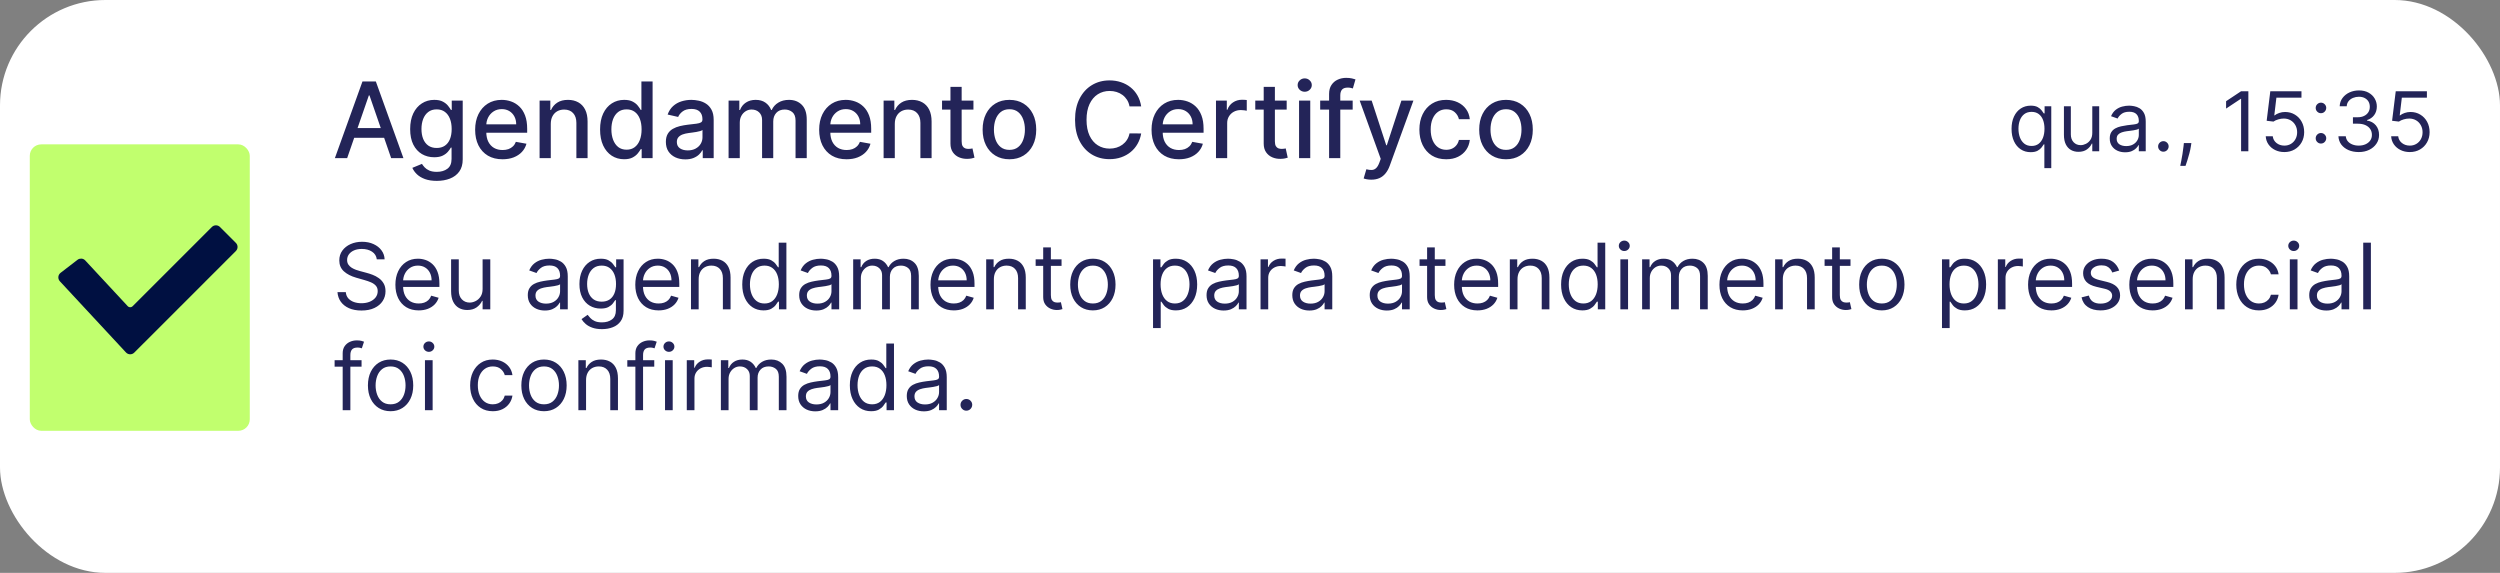<svg xmlns="http://www.w3.org/2000/svg" width="1091" height="250" viewBox="0 0 1091 250" fill="none"><rect x="0" y="0" width="1091" height="250" fill="#808080" stroke="none"/><rect width="1091" height="250" rx="46" fill="white"></rect><rect x="13" y="63" width="96" height="125" rx="5" fill="#C1FF6E"></rect><path d="M34.143 113.768L26.74 119.462C25.806 120.18 25.692 121.545 26.494 122.408L55.351 153.48C56.122 154.31 57.429 154.334 58.23 153.533L102.585 109.186C103.367 108.405 103.367 107.138 102.585 106.357L95.641 99.414C94.86 98.633 93.594 98.633 92.813 99.414L58.23 133.99C57.429 134.791 56.122 134.767 55.351 133.937L36.828 113.992C36.125 113.236 34.962 113.139 34.143 113.768Z" fill="#001041" stroke="#001041"></path><path d="M151.501 69H146.143L158.183 35.545H164.014L176.053 69H170.695L161.237 41.622H160.976L151.501 69ZM152.4 55.899H169.781V60.146H152.4V55.899ZM190.608 78.932C188.615 78.932 186.9 78.671 185.462 78.148C184.036 77.625 182.871 76.933 181.967 76.073C181.063 75.213 180.388 74.271 179.941 73.247L184.139 71.516C184.433 71.995 184.825 72.501 185.315 73.035C185.816 73.579 186.491 74.042 187.341 74.423C188.201 74.805 189.307 74.995 190.657 74.995C192.508 74.995 194.038 74.543 195.247 73.639C196.456 72.746 197.06 71.32 197.06 69.359V64.426H196.75C196.456 64.96 196.031 65.553 195.476 66.207C194.931 66.86 194.18 67.426 193.222 67.906C192.263 68.385 191.016 68.624 189.481 68.624C187.499 68.624 185.713 68.162 184.123 67.236C182.544 66.299 181.291 64.922 180.366 63.103C179.451 61.273 178.994 59.025 178.994 56.356C178.994 53.688 179.446 51.401 180.349 49.496C181.264 47.59 182.517 46.131 184.107 45.118C185.696 44.094 187.499 43.582 189.513 43.582C191.071 43.582 192.329 43.844 193.287 44.367C194.245 44.878 194.991 45.477 195.525 46.163C196.069 46.849 196.489 47.454 196.783 47.977H197.142V43.909H201.928V69.555C201.928 71.712 201.427 73.481 200.425 74.864C199.424 76.247 198.068 77.271 196.358 77.935C194.659 78.6 192.742 78.932 190.608 78.932ZM190.559 64.573C191.964 64.573 193.151 64.246 194.12 63.593C195.1 62.929 195.841 61.981 196.342 60.751C196.853 59.509 197.109 58.023 197.109 56.291C197.109 54.603 196.859 53.117 196.358 51.832C195.857 50.547 195.122 49.545 194.153 48.826C193.183 48.096 191.986 47.731 190.559 47.731C189.089 47.731 187.864 48.113 186.884 48.875C185.903 49.626 185.163 50.65 184.662 51.946C184.172 53.242 183.927 54.69 183.927 56.291C183.927 57.936 184.177 59.379 184.678 60.62C185.179 61.861 185.92 62.831 186.9 63.528C187.891 64.225 189.111 64.573 190.559 64.573ZM219.293 69.506C216.821 69.506 214.692 68.978 212.906 67.922C211.13 66.855 209.758 65.357 208.789 63.43C207.831 61.491 207.352 59.221 207.352 56.618C207.352 54.048 207.831 51.783 208.789 49.822C209.758 47.862 211.109 46.332 212.84 45.232C214.583 44.132 216.619 43.582 218.95 43.582C220.365 43.582 221.737 43.816 223.066 44.285C224.395 44.753 225.587 45.488 226.643 46.49C227.7 47.492 228.533 48.793 229.143 50.394C229.753 51.984 230.058 53.917 230.058 56.193V57.925H210.112V54.266H225.271C225.271 52.981 225.01 51.843 224.487 50.852C223.964 49.85 223.229 49.06 222.282 48.483C221.345 47.906 220.246 47.617 218.982 47.617C217.61 47.617 216.412 47.955 215.388 48.63C214.376 49.294 213.592 50.166 213.036 51.244C212.492 52.311 212.219 53.471 212.219 54.723V57.582C212.219 59.259 212.513 60.685 213.102 61.861C213.701 63.038 214.534 63.936 215.601 64.557C216.668 65.167 217.915 65.472 219.342 65.472C220.267 65.472 221.111 65.341 221.874 65.079C222.636 64.807 223.295 64.404 223.85 63.871C224.406 63.337 224.83 62.678 225.124 61.894L229.747 62.727C229.377 64.088 228.713 65.281 227.754 66.305C226.807 67.317 225.614 68.107 224.177 68.673C222.75 69.229 221.122 69.506 219.293 69.506ZM240.361 54.102V69H235.477V43.909H240.165V47.993H240.475C241.052 46.664 241.956 45.597 243.187 44.791C244.428 43.985 245.991 43.582 247.875 43.582C249.585 43.582 251.082 43.942 252.367 44.66C253.652 45.368 254.649 46.425 255.357 47.83C256.065 49.234 256.419 50.971 256.419 53.041V69H251.534V53.629C251.534 51.81 251.061 50.389 250.113 49.365C249.166 48.331 247.864 47.813 246.209 47.813C245.076 47.813 244.069 48.058 243.187 48.548C242.316 49.038 241.624 49.757 241.112 50.705C240.611 51.641 240.361 52.774 240.361 54.102ZM272.362 69.49C270.336 69.49 268.528 68.973 266.938 67.938C265.359 66.893 264.118 65.406 263.214 63.479C262.321 61.54 261.874 59.215 261.874 56.504C261.874 53.792 262.326 51.472 263.23 49.545C264.145 47.617 265.397 46.142 266.987 45.118C268.577 44.094 270.38 43.582 272.394 43.582C273.952 43.582 275.204 43.844 276.151 44.367C277.11 44.878 277.85 45.477 278.373 46.163C278.907 46.849 279.32 47.454 279.615 47.977H279.909V35.545H284.793V69H280.023V65.096H279.615C279.32 65.629 278.896 66.239 278.34 66.925C277.796 67.612 277.044 68.21 276.086 68.722C275.128 69.234 273.886 69.49 272.362 69.49ZM273.44 65.325C274.845 65.325 276.032 64.954 277.001 64.214C277.981 63.462 278.722 62.422 279.222 61.094C279.734 59.765 279.99 58.219 279.99 56.455C279.99 54.712 279.74 53.188 279.239 51.881C278.738 50.574 278.003 49.556 277.034 48.826C276.064 48.096 274.866 47.731 273.44 47.731C271.97 47.731 270.744 48.113 269.764 48.875C268.784 49.637 268.044 50.677 267.543 51.995C267.053 53.313 266.808 54.799 266.808 56.455C266.808 58.132 267.058 59.64 267.559 60.979C268.06 62.319 268.801 63.381 269.781 64.165C270.772 64.938 271.991 65.325 273.44 65.325ZM299.066 69.555C297.476 69.555 296.038 69.261 294.753 68.673C293.468 68.074 292.45 67.209 291.699 66.076C290.958 64.943 290.588 63.555 290.588 61.91C290.588 60.495 290.86 59.33 291.404 58.415C291.949 57.5 292.684 56.776 293.61 56.242C294.535 55.709 295.57 55.306 296.713 55.033C297.857 54.761 299.022 54.554 300.209 54.413C301.712 54.238 302.932 54.097 303.868 53.988C304.805 53.868 305.485 53.678 305.91 53.416C306.335 53.155 306.547 52.73 306.547 52.142V52.028C306.547 50.601 306.144 49.496 305.338 48.712C304.543 47.928 303.356 47.535 301.777 47.535C300.133 47.535 298.837 47.9 297.89 48.63C296.953 49.349 296.305 50.149 295.946 51.031L291.355 49.986C291.9 48.461 292.695 47.231 293.74 46.294C294.797 45.347 296.011 44.66 297.383 44.236C298.755 43.8 300.198 43.582 301.712 43.582C302.714 43.582 303.776 43.702 304.897 43.942C306.03 44.17 307.086 44.595 308.066 45.216C309.057 45.837 309.869 46.724 310.5 47.879C311.132 49.022 311.448 50.508 311.448 52.338V69H306.678V65.57H306.482C306.166 66.201 305.692 66.822 305.061 67.432C304.429 68.042 303.618 68.548 302.627 68.951C301.636 69.354 300.449 69.555 299.066 69.555ZM300.127 65.635C301.478 65.635 302.632 65.368 303.591 64.835C304.56 64.301 305.295 63.604 305.796 62.744C306.308 61.872 306.564 60.941 306.564 59.95V56.716C306.389 56.89 306.052 57.053 305.551 57.206C305.061 57.347 304.5 57.473 303.868 57.582C303.237 57.68 302.621 57.772 302.022 57.859C301.423 57.936 300.922 58.001 300.52 58.055C299.572 58.175 298.706 58.377 297.922 58.66C297.149 58.943 296.528 59.351 296.06 59.885C295.603 60.408 295.374 61.105 295.374 61.976C295.374 63.185 295.82 64.099 296.713 64.72C297.606 65.33 298.744 65.635 300.127 65.635ZM317.953 69V43.909H322.642V47.993H322.952C323.475 46.61 324.329 45.532 325.517 44.758C326.704 43.974 328.125 43.582 329.78 43.582C331.457 43.582 332.862 43.974 333.994 44.758C335.138 45.543 335.982 46.621 336.526 47.993H336.788C337.387 46.653 338.34 45.586 339.646 44.791C340.953 43.985 342.511 43.582 344.318 43.582C346.594 43.582 348.451 44.296 349.889 45.722C351.337 47.149 352.061 49.3 352.061 52.175V69H347.177V52.632C347.177 50.933 346.714 49.703 345.789 48.94C344.863 48.178 343.758 47.797 342.472 47.797C340.883 47.797 339.646 48.287 338.764 49.267C337.882 50.236 337.441 51.483 337.441 53.008V69H332.573V52.322C332.573 50.961 332.149 49.866 331.299 49.038C330.45 48.211 329.344 47.797 327.983 47.797C327.057 47.797 326.203 48.042 325.419 48.532C324.645 49.011 324.019 49.681 323.54 50.541C323.072 51.401 322.838 52.398 322.838 53.531V69H317.953ZM369.422 69.506C366.949 69.506 364.82 68.978 363.034 67.922C361.259 66.855 359.887 65.357 358.918 63.43C357.96 61.491 357.48 59.221 357.48 56.618C357.48 54.048 357.96 51.783 358.918 49.822C359.887 47.862 361.238 46.332 362.969 45.232C364.712 44.132 366.748 43.582 369.078 43.582C370.494 43.582 371.866 43.816 373.195 44.285C374.524 44.753 375.716 45.488 376.772 46.49C377.829 47.492 378.662 48.793 379.272 50.394C379.882 51.984 380.186 53.917 380.186 56.193V57.925H360.241V54.266H375.4C375.4 52.981 375.139 51.843 374.616 50.852C374.093 49.85 373.358 49.06 372.411 48.483C371.474 47.906 370.374 47.617 369.111 47.617C367.739 47.617 366.541 47.955 365.517 48.63C364.505 49.294 363.721 50.166 363.165 51.244C362.621 52.311 362.348 53.471 362.348 54.723V57.582C362.348 59.259 362.642 60.685 363.23 61.861C363.829 63.038 364.663 63.936 365.73 64.557C366.797 65.167 368.044 65.472 369.471 65.472C370.396 65.472 371.24 65.341 372.002 65.079C372.765 64.807 373.424 64.404 373.979 63.871C374.534 63.337 374.959 62.678 375.253 61.894L379.876 62.727C379.506 64.088 378.842 65.281 377.883 66.305C376.936 67.317 375.743 68.107 374.306 68.673C372.879 69.229 371.251 69.506 369.422 69.506ZM390.49 54.102V69H385.606V43.909H390.294V47.993H390.604C391.181 46.664 392.085 45.597 393.316 44.791C394.557 43.985 396.12 43.582 398.004 43.582C399.714 43.582 401.211 43.942 402.496 44.66C403.781 45.368 404.778 46.425 405.486 47.83C406.193 49.234 406.547 50.971 406.547 53.041V69H401.663V53.629C401.663 51.81 401.189 50.389 400.242 49.365C399.295 48.331 397.993 47.813 396.338 47.813C395.205 47.813 394.198 48.058 393.316 48.548C392.445 49.038 391.753 49.757 391.241 50.705C390.74 51.641 390.49 52.774 390.49 54.102ZM424.81 43.909V47.83H411.105V43.909H424.81ZM414.78 37.898H419.665V61.633C419.665 62.58 419.806 63.294 420.089 63.773C420.372 64.241 420.737 64.562 421.184 64.737C421.641 64.9 422.137 64.981 422.67 64.981C423.062 64.981 423.405 64.954 423.699 64.9C423.993 64.845 424.222 64.802 424.385 64.769L425.268 68.804C424.984 68.913 424.581 69.022 424.059 69.131C423.536 69.251 422.883 69.316 422.099 69.327C420.814 69.349 419.616 69.12 418.505 68.641C417.394 68.162 416.496 67.421 415.809 66.419C415.123 65.417 414.78 64.159 414.78 62.646V37.898ZM440.512 69.506C438.16 69.506 436.107 68.967 434.354 67.889C432.601 66.811 431.239 65.303 430.27 63.364C429.301 61.426 428.816 59.161 428.816 56.569C428.816 53.966 429.301 51.69 430.27 49.741C431.239 47.791 432.601 46.278 434.354 45.2C436.107 44.121 438.16 43.582 440.512 43.582C442.865 43.582 444.917 44.121 446.671 45.2C448.424 46.278 449.785 47.791 450.755 49.741C451.724 51.69 452.208 53.966 452.208 56.569C452.208 59.161 451.724 61.426 450.755 63.364C449.785 65.303 448.424 66.811 446.671 67.889C444.917 68.967 442.865 69.506 440.512 69.506ZM440.529 65.406C442.053 65.406 443.317 65.003 444.319 64.197C445.32 63.392 446.061 62.319 446.54 60.979C447.03 59.64 447.275 58.164 447.275 56.553C447.275 54.952 447.03 53.481 446.54 52.142C446.061 50.792 445.32 49.708 444.319 48.891C443.317 48.075 442.053 47.666 440.529 47.666C438.993 47.666 437.719 48.075 436.706 48.891C435.704 49.708 434.958 50.792 434.468 52.142C433.989 53.481 433.75 54.952 433.75 56.553C433.75 58.164 433.989 59.64 434.468 60.979C434.958 62.319 435.704 63.392 436.706 64.197C437.719 65.003 438.993 65.406 440.529 65.406ZM498.012 46.425H492.916C492.72 45.336 492.355 44.377 491.821 43.55C491.288 42.722 490.634 42.02 489.861 41.443C489.088 40.865 488.222 40.43 487.264 40.136C486.316 39.842 485.309 39.695 484.242 39.695C482.314 39.695 480.588 40.179 479.064 41.148C477.55 42.118 476.352 43.539 475.47 45.412C474.599 47.285 474.163 49.572 474.163 52.273C474.163 54.995 474.599 57.293 475.47 59.166C476.352 61.039 477.555 62.455 479.08 63.413C480.605 64.372 482.32 64.851 484.225 64.851C485.282 64.851 486.284 64.709 487.231 64.426C488.19 64.132 489.055 63.702 489.828 63.136C490.602 62.569 491.255 61.878 491.789 61.061C492.333 60.233 492.709 59.286 492.916 58.219L498.012 58.235C497.74 59.88 497.212 61.393 496.428 62.776C495.655 64.148 494.658 65.335 493.439 66.337C492.23 67.328 490.847 68.096 489.289 68.641C487.732 69.185 486.033 69.457 484.193 69.457C481.296 69.457 478.715 68.771 476.45 67.399C474.185 66.016 472.399 64.04 471.092 61.469C469.796 58.899 469.148 55.834 469.148 52.273C469.148 48.701 469.801 45.635 471.108 43.076C472.415 40.506 474.201 38.535 476.466 37.163C478.731 35.78 481.307 35.088 484.193 35.088C485.968 35.088 487.623 35.344 489.159 35.856C490.705 36.357 492.094 37.097 493.324 38.077C494.555 39.047 495.573 40.234 496.379 41.639C497.185 43.032 497.729 44.628 498.012 46.425ZM514.474 69.506C512.002 69.506 509.873 68.978 508.087 67.922C506.312 66.855 504.94 65.357 503.971 63.43C503.012 61.491 502.533 59.221 502.533 56.618C502.533 54.048 503.012 51.783 503.971 49.822C504.94 47.862 506.29 46.332 508.022 45.232C509.764 44.132 511.801 43.582 514.131 43.582C515.547 43.582 516.919 43.816 518.248 44.285C519.576 44.753 520.769 45.488 521.825 46.49C522.881 47.492 523.715 48.793 524.324 50.394C524.934 51.984 525.239 53.917 525.239 56.193V57.925H505.294V54.266H520.453C520.453 52.981 520.192 51.843 519.669 50.852C519.146 49.85 518.411 49.06 517.464 48.483C516.527 47.906 515.427 47.617 514.164 47.617C512.792 47.617 511.594 47.955 510.57 48.63C509.557 49.294 508.773 50.166 508.218 51.244C507.673 52.311 507.401 53.471 507.401 54.723V57.582C507.401 59.259 507.695 60.685 508.283 61.861C508.882 63.038 509.715 63.936 510.782 64.557C511.85 65.167 513.097 65.472 514.523 65.472C515.449 65.472 516.293 65.341 517.055 65.079C517.818 64.807 518.476 64.404 519.032 63.871C519.587 63.337 520.012 62.678 520.306 61.894L524.929 62.727C524.559 64.088 523.894 65.281 522.936 66.305C521.988 67.317 520.796 68.107 519.358 68.673C517.932 69.229 516.304 69.506 514.474 69.506ZM530.658 69V43.909H535.379V47.895H535.641C536.098 46.544 536.904 45.483 538.058 44.709C539.223 43.925 540.541 43.533 542.011 43.533C542.316 43.533 542.676 43.544 543.089 43.566C543.514 43.588 543.846 43.615 544.086 43.648V48.32C543.89 48.265 543.541 48.205 543.04 48.14C542.54 48.064 542.039 48.026 541.538 48.026C540.383 48.026 539.354 48.271 538.45 48.761C537.557 49.24 536.849 49.91 536.327 50.77C535.804 51.619 535.543 52.589 535.543 53.678V69H530.658ZM561.507 43.909V47.83H547.802V43.909H561.507ZM551.478 37.898H556.362V61.633C556.362 62.58 556.503 63.294 556.787 63.773C557.07 64.241 557.435 64.562 557.881 64.737C558.338 64.9 558.834 64.981 559.368 64.981C559.76 64.981 560.103 64.954 560.397 64.9C560.691 64.845 560.919 64.802 561.083 64.769L561.965 68.804C561.682 68.913 561.279 69.022 560.756 69.131C560.233 69.251 559.58 69.316 558.796 69.327C557.511 69.349 556.313 69.12 555.202 68.641C554.091 68.162 553.193 67.421 552.507 66.419C551.821 65.417 551.478 64.159 551.478 62.646V37.898ZM566.91 69V43.909H571.795V69H566.91ZM569.377 40.038C568.528 40.038 567.798 39.755 567.188 39.188C566.589 38.611 566.29 37.925 566.29 37.13C566.29 36.324 566.589 35.638 567.188 35.072C567.798 34.495 568.528 34.206 569.377 34.206C570.226 34.206 570.951 34.495 571.55 35.072C572.159 35.638 572.464 36.324 572.464 37.13C572.464 37.925 572.159 38.611 571.55 39.188C570.951 39.755 570.226 40.038 569.377 40.038ZM590.306 43.909V47.83H576.127V43.909H590.306ZM580.015 69V41.001C580.015 39.433 580.358 38.132 581.044 37.097C581.73 36.052 582.64 35.273 583.772 34.761C584.905 34.239 586.136 33.977 587.464 33.977C588.444 33.977 589.283 34.059 589.98 34.222C590.677 34.375 591.194 34.516 591.532 34.647L590.388 38.6C590.159 38.535 589.865 38.459 589.506 38.371C589.147 38.273 588.711 38.224 588.199 38.224C587.012 38.224 586.163 38.519 585.651 39.106C585.15 39.695 584.9 40.544 584.9 41.655V69H580.015ZM598.433 78.409C597.704 78.409 597.039 78.349 596.44 78.229C595.841 78.121 595.395 78.001 595.101 77.87L596.277 73.868C597.17 74.108 597.965 74.211 598.662 74.178C599.359 74.146 599.974 73.884 600.508 73.394C601.052 72.904 601.531 72.104 601.945 70.993L602.55 69.327L593.369 43.909H598.597L604.951 63.381H605.212L611.567 43.909H616.81L606.47 72.349C605.991 73.656 605.381 74.761 604.641 75.665C603.9 76.579 603.018 77.266 601.994 77.723C600.971 78.18 599.784 78.409 598.433 78.409ZM631.116 69.506C628.687 69.506 626.597 68.956 624.843 67.856C623.101 66.746 621.761 65.216 620.825 63.266C619.888 61.317 619.42 59.084 619.42 56.569C619.42 54.021 619.899 51.772 620.857 49.822C621.816 47.862 623.166 46.332 624.909 45.232C626.651 44.132 628.704 43.582 631.067 43.582C632.973 43.582 634.672 43.936 636.164 44.644C637.655 45.341 638.859 46.321 639.774 47.584C640.699 48.848 641.249 50.323 641.423 52.011H636.67C636.409 50.835 635.81 49.822 634.873 48.973C633.947 48.124 632.706 47.699 631.149 47.699C629.787 47.699 628.595 48.058 627.571 48.777C626.558 49.485 625.769 50.498 625.203 51.815C624.636 53.122 624.353 54.669 624.353 56.455C624.353 58.284 624.631 59.863 625.186 61.192C625.742 62.52 626.526 63.55 627.539 64.279C628.562 65.009 629.766 65.374 631.149 65.374C632.074 65.374 632.913 65.205 633.664 64.867C634.427 64.519 635.064 64.023 635.575 63.381C636.098 62.738 636.463 61.965 636.67 61.061H641.423C641.249 62.684 640.721 64.132 639.839 65.406C638.957 66.68 637.775 67.682 636.294 68.412C634.824 69.142 633.098 69.506 631.116 69.506ZM657.216 69.506C654.863 69.506 652.81 68.967 651.057 67.889C649.304 66.811 647.943 65.303 646.973 63.364C646.004 61.426 645.52 59.161 645.52 56.569C645.52 53.966 646.004 51.69 646.973 49.741C647.943 47.791 649.304 46.278 651.057 45.2C652.81 44.121 654.863 43.582 657.216 43.582C659.568 43.582 661.621 44.121 663.374 45.2C665.127 46.278 666.489 47.791 667.458 49.741C668.427 51.69 668.912 53.966 668.912 56.569C668.912 59.161 668.427 61.426 667.458 63.364C666.489 65.303 665.127 66.811 663.374 67.889C661.621 68.967 659.568 69.506 657.216 69.506ZM657.232 65.406C658.757 65.406 660.02 65.003 661.022 64.197C662.024 63.392 662.764 62.319 663.243 60.979C663.733 59.64 663.978 58.164 663.978 56.553C663.978 54.952 663.733 53.481 663.243 52.142C662.764 50.792 662.024 49.708 661.022 48.891C660.02 48.075 658.757 47.666 657.232 47.666C655.696 47.666 654.422 48.075 653.409 48.891C652.408 49.708 651.662 50.792 651.172 52.142C650.692 53.481 650.453 54.952 650.453 56.553C650.453 58.164 650.692 59.64 651.172 60.979C651.662 62.319 652.408 63.392 653.409 64.197C654.422 65.003 655.696 65.406 657.232 65.406Z" fill="#232458"></path><path d="M164.432 113.182C164.261 111.742 163.57 110.625 162.358 109.83C161.146 109.034 159.659 108.636 157.898 108.636C156.61 108.636 155.483 108.845 154.517 109.261C153.561 109.678 152.813 110.251 152.273 110.98C151.742 111.709 151.477 112.538 151.477 113.466C151.477 114.242 151.662 114.91 152.031 115.469C152.41 116.018 152.893 116.477 153.48 116.847C154.067 117.206 154.683 117.505 155.327 117.741C155.971 117.969 156.562 118.153 157.102 118.295L160.057 119.091C160.814 119.29 161.657 119.564 162.585 119.915C163.523 120.265 164.418 120.743 165.27 121.349C166.132 121.946 166.842 122.713 167.401 123.651C167.959 124.588 168.239 125.739 168.239 127.102C168.239 128.674 167.827 130.095 167.003 131.364C166.188 132.633 164.995 133.641 163.423 134.389C161.861 135.137 159.962 135.511 157.727 135.511C155.644 135.511 153.84 135.175 152.315 134.503C150.8 133.83 149.607 132.893 148.736 131.69C147.874 130.488 147.386 129.091 147.273 127.5H150.909C151.004 128.598 151.373 129.508 152.017 130.227C152.67 130.937 153.494 131.468 154.489 131.818C155.492 132.159 156.572 132.33 157.727 132.33C159.072 132.33 160.279 132.112 161.349 131.676C162.42 131.231 163.267 130.616 163.892 129.83C164.517 129.034 164.83 128.106 164.83 127.045C164.83 126.08 164.56 125.294 164.02 124.688C163.48 124.081 162.77 123.589 161.889 123.21C161.009 122.831 160.057 122.5 159.034 122.216L155.455 121.193C153.182 120.54 151.383 119.607 150.057 118.395C148.731 117.183 148.068 115.597 148.068 113.636C148.068 112.008 148.509 110.587 149.389 109.375C150.279 108.153 151.473 107.206 152.969 106.534C154.474 105.852 156.155 105.511 158.011 105.511C159.886 105.511 161.553 105.848 163.011 106.52C164.47 107.183 165.625 108.092 166.477 109.247C167.339 110.402 167.794 111.714 167.841 113.182H164.432ZM182.724 135.455C180.621 135.455 178.808 134.991 177.283 134.062C175.768 133.125 174.599 131.818 173.775 130.142C172.96 128.456 172.553 126.496 172.553 124.261C172.553 122.027 172.96 120.057 173.775 118.352C174.599 116.638 175.745 115.303 177.212 114.347C178.69 113.381 180.413 112.898 182.383 112.898C183.519 112.898 184.641 113.087 185.749 113.466C186.857 113.845 187.866 114.46 188.775 115.312C189.684 116.155 190.408 117.273 190.948 118.665C191.488 120.057 191.758 121.771 191.758 123.807V125.227H174.94V122.33H188.349C188.349 121.098 188.103 120 187.61 119.034C187.127 118.068 186.436 117.306 185.536 116.747C184.646 116.188 183.595 115.909 182.383 115.909C181.048 115.909 179.892 116.241 178.917 116.903C177.951 117.557 177.208 118.409 176.687 119.46C176.166 120.511 175.906 121.638 175.906 122.841V124.773C175.906 126.42 176.19 127.817 176.758 128.963C177.335 130.099 178.136 130.966 179.158 131.562C180.181 132.15 181.37 132.443 182.724 132.443C183.604 132.443 184.4 132.32 185.11 132.074C185.83 131.818 186.45 131.439 186.971 130.938C187.492 130.426 187.894 129.792 188.178 129.034L191.417 129.943C191.076 131.042 190.503 132.008 189.698 132.841C188.893 133.665 187.899 134.309 186.715 134.773C185.531 135.227 184.201 135.455 182.724 135.455ZM210.607 126.08V113.182H213.96V135H210.607V131.307H210.38C209.869 132.415 209.073 133.357 207.994 134.134C206.914 134.901 205.55 135.284 203.903 135.284C202.539 135.284 201.327 134.986 200.266 134.389C199.206 133.783 198.372 132.874 197.766 131.662C197.16 130.44 196.857 128.902 196.857 127.045V113.182H200.21V126.818C200.21 128.409 200.655 129.678 201.545 130.625C202.444 131.572 203.59 132.045 204.982 132.045C205.816 132.045 206.663 131.832 207.525 131.406C208.396 130.98 209.125 130.327 209.712 129.446C210.309 128.565 210.607 127.443 210.607 126.08ZM237.77 135.511C236.387 135.511 235.133 135.251 234.006 134.73C232.879 134.2 231.984 133.438 231.321 132.443C230.658 131.439 230.327 130.227 230.327 128.807C230.327 127.557 230.573 126.544 231.065 125.767C231.558 124.981 232.216 124.366 233.04 123.92C233.864 123.475 234.773 123.144 235.767 122.926C236.771 122.699 237.779 122.519 238.793 122.386C240.118 122.216 241.193 122.088 242.017 122.003C242.85 121.908 243.456 121.752 243.835 121.534C244.223 121.316 244.418 120.937 244.418 120.398V120.284C244.418 118.883 244.034 117.794 243.267 117.017C242.509 116.241 241.359 115.852 239.815 115.852C238.215 115.852 236.96 116.203 236.051 116.903C235.142 117.604 234.503 118.352 234.134 119.148L230.952 118.011C231.52 116.686 232.277 115.653 233.224 114.915C234.181 114.167 235.223 113.646 236.349 113.352C237.486 113.049 238.603 112.898 239.702 112.898C240.402 112.898 241.207 112.983 242.116 113.153C243.035 113.314 243.92 113.651 244.773 114.162C245.634 114.673 246.349 115.445 246.918 116.477C247.486 117.509 247.77 118.892 247.77 120.625V135H244.418V132.045H244.247C244.02 132.519 243.641 133.026 243.111 133.565C242.58 134.105 241.875 134.564 240.994 134.943C240.114 135.322 239.039 135.511 237.77 135.511ZM238.281 132.5C239.607 132.5 240.724 132.24 241.634 131.719C242.552 131.198 243.243 130.526 243.707 129.702C244.181 128.878 244.418 128.011 244.418 127.102V124.034C244.276 124.205 243.963 124.361 243.48 124.503C243.007 124.635 242.457 124.754 241.832 124.858C241.217 124.953 240.616 125.038 240.028 125.114C239.451 125.18 238.982 125.237 238.622 125.284C237.751 125.398 236.937 125.582 236.179 125.838C235.431 126.084 234.825 126.458 234.361 126.96C233.906 127.453 233.679 128.125 233.679 128.977C233.679 130.142 234.11 131.023 234.972 131.619C235.843 132.206 236.946 132.5 238.281 132.5ZM262.695 143.636C261.076 143.636 259.684 143.428 258.519 143.011C257.354 142.604 256.384 142.064 255.607 141.392C254.84 140.729 254.229 140.019 253.775 139.261L256.445 137.386C256.748 137.784 257.132 138.239 257.596 138.75C258.06 139.271 258.694 139.721 259.499 140.099C260.314 140.488 261.379 140.682 262.695 140.682C264.457 140.682 265.91 140.256 267.056 139.403C268.202 138.551 268.775 137.216 268.775 135.398V130.966H268.491C268.245 131.364 267.894 131.856 267.44 132.443C266.995 133.021 266.351 133.537 265.508 133.991C264.674 134.437 263.548 134.659 262.127 134.659C260.366 134.659 258.784 134.242 257.383 133.409C255.991 132.576 254.888 131.364 254.073 129.773C253.268 128.182 252.866 126.25 252.866 123.977C252.866 121.742 253.259 119.796 254.045 118.139C254.831 116.473 255.924 115.185 257.326 114.276C258.728 113.357 260.347 112.898 262.184 112.898C263.604 112.898 264.731 113.134 265.565 113.608C266.407 114.072 267.051 114.602 267.496 115.199C267.951 115.786 268.301 116.269 268.548 116.648H268.888V113.182H272.127V135.625C272.127 137.5 271.701 139.025 270.849 140.199C270.006 141.383 268.87 142.249 267.44 142.798C266.019 143.357 264.438 143.636 262.695 143.636ZM262.582 131.648C263.926 131.648 265.063 131.34 265.991 130.724C266.919 130.109 267.624 129.223 268.107 128.068C268.59 126.913 268.832 125.53 268.832 123.92C268.832 122.348 268.595 120.961 268.121 119.759C267.648 118.556 266.947 117.614 266.019 116.932C265.091 116.25 263.945 115.909 262.582 115.909C261.161 115.909 259.978 116.269 259.031 116.989C258.093 117.708 257.388 118.674 256.914 119.886C256.45 121.098 256.218 122.443 256.218 123.92C256.218 125.436 256.455 126.776 256.928 127.94C257.411 129.096 258.121 130.005 259.059 130.668C260.006 131.321 261.18 131.648 262.582 131.648ZM287.411 135.455C285.309 135.455 283.496 134.991 281.971 134.062C280.456 133.125 279.286 131.818 278.462 130.142C277.648 128.456 277.241 126.496 277.241 124.261C277.241 122.027 277.648 120.057 278.462 118.352C279.286 116.638 280.432 115.303 281.9 114.347C283.377 113.381 285.101 112.898 287.07 112.898C288.207 112.898 289.329 113.087 290.437 113.466C291.545 113.845 292.553 114.46 293.462 115.312C294.371 116.155 295.096 117.273 295.636 118.665C296.175 120.057 296.445 121.771 296.445 123.807V125.227H279.627V122.33H293.036C293.036 121.098 292.79 120 292.298 119.034C291.815 118.068 291.123 117.306 290.224 116.747C289.334 116.188 288.282 115.909 287.07 115.909C285.735 115.909 284.58 116.241 283.604 116.903C282.638 117.557 281.895 118.409 281.374 119.46C280.853 120.511 280.593 121.638 280.593 122.841V124.773C280.593 126.42 280.877 127.817 281.445 128.963C282.023 130.099 282.823 130.966 283.846 131.562C284.869 132.15 286.057 132.443 287.411 132.443C288.292 132.443 289.087 132.32 289.798 132.074C290.517 131.818 291.138 131.439 291.658 130.938C292.179 130.426 292.582 129.792 292.866 129.034L296.104 129.943C295.763 131.042 295.191 132.008 294.386 132.841C293.581 133.665 292.586 134.309 291.403 134.773C290.219 135.227 288.888 135.455 287.411 135.455ZM304.897 121.875V135H301.545V113.182H304.783V116.591H305.067C305.579 115.483 306.355 114.593 307.397 113.92C308.439 113.239 309.783 112.898 311.431 112.898C312.908 112.898 314.201 113.201 315.309 113.807C316.417 114.403 317.279 115.312 317.894 116.534C318.51 117.746 318.817 119.28 318.817 121.136V135H315.465V121.364C315.465 119.65 315.02 118.314 314.13 117.358C313.24 116.392 312.018 115.909 310.465 115.909C309.395 115.909 308.439 116.141 307.596 116.605C306.763 117.069 306.104 117.746 305.621 118.636C305.138 119.527 304.897 120.606 304.897 121.875ZM333.182 135.455C331.364 135.455 329.759 134.995 328.366 134.077C326.974 133.149 325.885 131.842 325.099 130.156C324.313 128.461 323.92 126.458 323.92 124.148C323.92 121.856 324.313 119.867 325.099 118.182C325.885 116.496 326.979 115.194 328.381 114.276C329.782 113.357 331.402 112.898 333.239 112.898C334.659 112.898 335.781 113.134 336.605 113.608C337.438 114.072 338.073 114.602 338.509 115.199C338.954 115.786 339.299 116.269 339.545 116.648H339.83V105.909H343.182V135H339.943V131.648H339.545C339.299 132.045 338.949 132.547 338.494 133.153C338.04 133.75 337.391 134.285 336.548 134.759C335.705 135.223 334.583 135.455 333.182 135.455ZM333.636 132.443C334.981 132.443 336.117 132.093 337.045 131.392C337.973 130.682 338.679 129.702 339.162 128.452C339.645 127.192 339.886 125.739 339.886 124.091C339.886 122.462 339.65 121.037 339.176 119.815C338.703 118.584 338.002 117.628 337.074 116.946C336.146 116.255 335 115.909 333.636 115.909C332.216 115.909 331.032 116.274 330.085 117.003C329.148 117.723 328.442 118.703 327.969 119.943C327.505 121.174 327.273 122.557 327.273 124.091C327.273 125.644 327.509 127.055 327.983 128.324C328.466 129.583 329.176 130.587 330.114 131.335C331.061 132.074 332.235 132.443 333.636 132.443ZM356.207 135.511C354.825 135.511 353.57 135.251 352.443 134.73C351.316 134.2 350.421 133.438 349.759 132.443C349.096 131.439 348.764 130.227 348.764 128.807C348.764 127.557 349.01 126.544 349.503 125.767C349.995 124.981 350.653 124.366 351.477 123.92C352.301 123.475 353.21 123.144 354.205 122.926C355.208 122.699 356.217 122.519 357.23 122.386C358.556 122.216 359.631 122.088 360.455 122.003C361.288 121.908 361.894 121.752 362.273 121.534C362.661 121.316 362.855 120.937 362.855 120.398V120.284C362.855 118.883 362.472 117.794 361.705 117.017C360.947 116.241 359.796 115.852 358.253 115.852C356.652 115.852 355.398 116.203 354.489 116.903C353.58 117.604 352.94 118.352 352.571 119.148L349.389 118.011C349.957 116.686 350.715 115.653 351.662 114.915C352.618 114.167 353.66 113.646 354.787 113.352C355.923 113.049 357.041 112.898 358.139 112.898C358.84 112.898 359.645 112.983 360.554 113.153C361.473 113.314 362.358 113.651 363.21 114.162C364.072 114.673 364.787 115.445 365.355 116.477C365.923 117.509 366.207 118.892 366.207 120.625V135H362.855V132.045H362.685C362.457 132.519 362.079 133.026 361.548 133.565C361.018 134.105 360.313 134.564 359.432 134.943C358.551 135.322 357.476 135.511 356.207 135.511ZM356.719 132.5C358.045 132.5 359.162 132.24 360.071 131.719C360.99 131.198 361.681 130.526 362.145 129.702C362.618 128.878 362.855 128.011 362.855 127.102V124.034C362.713 124.205 362.401 124.361 361.918 124.503C361.444 124.635 360.895 124.754 360.27 124.858C359.654 124.953 359.053 125.038 358.466 125.114C357.888 125.18 357.42 125.237 357.06 125.284C356.188 125.398 355.374 125.582 354.616 125.838C353.868 126.084 353.262 126.458 352.798 126.96C352.344 127.453 352.116 128.125 352.116 128.977C352.116 130.142 352.547 131.023 353.409 131.619C354.28 132.206 355.384 132.5 356.719 132.5ZM372.326 135V113.182H375.565V116.591H375.849C376.303 115.426 377.037 114.522 378.05 113.878C379.064 113.224 380.281 112.898 381.701 112.898C383.14 112.898 384.338 113.224 385.295 113.878C386.261 114.522 387.013 115.426 387.553 116.591H387.781C388.339 115.464 389.177 114.569 390.295 113.906C391.412 113.234 392.752 112.898 394.315 112.898C396.265 112.898 397.861 113.509 399.102 114.73C400.342 115.942 400.962 117.831 400.962 120.398V135H397.61V120.398C397.61 118.788 397.17 117.637 396.289 116.946C395.408 116.255 394.371 115.909 393.178 115.909C391.644 115.909 390.456 116.373 389.613 117.301C388.77 118.22 388.349 119.384 388.349 120.795V135H384.94V120.057C384.94 118.816 384.537 117.817 383.732 117.06C382.927 116.293 381.89 115.909 380.621 115.909C379.75 115.909 378.936 116.141 378.178 116.605C377.43 117.069 376.824 117.713 376.36 118.537C375.906 119.351 375.678 120.294 375.678 121.364V135H372.326ZM416.239 135.455C414.137 135.455 412.324 134.991 410.799 134.062C409.284 133.125 408.114 131.818 407.29 130.142C406.476 128.456 406.069 126.496 406.069 124.261C406.069 122.027 406.476 120.057 407.29 118.352C408.114 116.638 409.26 115.303 410.728 114.347C412.205 113.381 413.929 112.898 415.898 112.898C417.035 112.898 418.157 113.087 419.265 113.466C420.373 113.845 421.381 114.46 422.29 115.312C423.2 116.155 423.924 117.273 424.464 118.665C425.004 120.057 425.273 121.771 425.273 123.807V125.227H408.455V122.33H421.864C421.864 121.098 421.618 120 421.126 119.034C420.643 118.068 419.951 117.306 419.052 116.747C418.162 116.188 417.111 115.909 415.898 115.909C414.563 115.909 413.408 116.241 412.433 116.903C411.467 117.557 410.723 118.409 410.202 119.46C409.682 120.511 409.421 121.638 409.421 122.841V124.773C409.421 126.42 409.705 127.817 410.273 128.963C410.851 130.099 411.651 130.966 412.674 131.562C413.697 132.15 414.885 132.443 416.239 132.443C417.12 132.443 417.915 132.32 418.626 132.074C419.345 131.818 419.966 131.439 420.487 130.938C421.007 130.426 421.41 129.792 421.694 129.034L424.933 129.943C424.592 131.042 424.019 132.008 423.214 132.841C422.409 133.665 421.415 134.309 420.231 134.773C419.047 135.227 417.717 135.455 416.239 135.455ZM433.725 121.875V135H430.373V113.182H433.612V116.591H433.896C434.407 115.483 435.183 114.593 436.225 113.92C437.267 113.239 438.612 112.898 440.259 112.898C441.737 112.898 443.029 113.201 444.137 113.807C445.245 114.403 446.107 115.312 446.722 116.534C447.338 117.746 447.646 119.28 447.646 121.136V135H444.293V121.364C444.293 119.65 443.848 118.314 442.958 117.358C442.068 116.392 440.846 115.909 439.293 115.909C438.223 115.909 437.267 116.141 436.424 116.605C435.591 117.069 434.933 117.746 434.45 118.636C433.967 119.527 433.725 120.606 433.725 121.875ZM463.26 113.182V116.023H451.953V113.182H463.26ZM455.249 107.955H458.601V128.75C458.601 129.697 458.738 130.407 459.013 130.881C459.297 131.345 459.657 131.657 460.092 131.818C460.537 131.97 461.006 132.045 461.499 132.045C461.868 132.045 462.171 132.027 462.408 131.989C462.644 131.941 462.834 131.903 462.976 131.875L463.658 134.886C463.43 134.972 463.113 135.057 462.706 135.142C462.299 135.237 461.783 135.284 461.158 135.284C460.211 135.284 459.283 135.08 458.374 134.673C457.474 134.266 456.726 133.646 456.129 132.812C455.542 131.979 455.249 130.928 455.249 129.659V107.955ZM476.932 135.455C474.962 135.455 473.234 134.986 471.747 134.048C470.27 133.111 469.115 131.799 468.281 130.114C467.457 128.428 467.045 126.458 467.045 124.205C467.045 121.932 467.457 119.948 468.281 118.253C469.115 116.558 470.27 115.241 471.747 114.304C473.234 113.366 474.962 112.898 476.932 112.898C478.902 112.898 480.625 113.366 482.102 114.304C483.589 115.241 484.744 116.558 485.568 118.253C486.402 119.948 486.818 121.932 486.818 124.205C486.818 126.458 486.402 128.428 485.568 130.114C484.744 131.799 483.589 133.111 482.102 134.048C480.625 134.986 478.902 135.455 476.932 135.455ZM476.932 132.443C478.428 132.443 479.659 132.06 480.625 131.293C481.591 130.526 482.306 129.517 482.77 128.267C483.234 127.017 483.466 125.663 483.466 124.205C483.466 122.746 483.234 121.387 482.77 120.128C482.306 118.868 481.591 117.85 480.625 117.074C479.659 116.297 478.428 115.909 476.932 115.909C475.436 115.909 474.205 116.297 473.239 117.074C472.273 117.85 471.558 118.868 471.094 120.128C470.63 121.387 470.398 122.746 470.398 124.205C470.398 125.663 470.63 127.017 471.094 128.267C471.558 129.517 472.273 130.526 473.239 131.293C474.205 132.06 475.436 132.443 476.932 132.443ZM503.185 143.182V113.182H506.424V116.648H506.822C507.068 116.269 507.409 115.786 507.844 115.199C508.29 114.602 508.924 114.072 509.748 113.608C510.581 113.134 511.708 112.898 513.129 112.898C514.966 112.898 516.585 113.357 517.987 114.276C519.388 115.194 520.482 116.496 521.268 118.182C522.054 119.867 522.447 121.856 522.447 124.148C522.447 126.458 522.054 128.461 521.268 130.156C520.482 131.842 519.393 133.149 518.001 134.077C516.609 134.995 515.004 135.455 513.185 135.455C511.784 135.455 510.662 135.223 509.819 134.759C508.976 134.285 508.327 133.75 507.873 133.153C507.418 132.547 507.068 132.045 506.822 131.648H506.538V143.182H503.185ZM506.481 124.091C506.481 125.739 506.722 127.192 507.205 128.452C507.688 129.702 508.394 130.682 509.322 131.392C510.25 132.093 511.386 132.443 512.731 132.443C514.132 132.443 515.302 132.074 516.239 131.335C517.186 130.587 517.897 129.583 518.37 128.324C518.853 127.055 519.094 125.644 519.094 124.091C519.094 122.557 518.858 121.174 518.384 119.943C517.92 118.703 517.215 117.723 516.268 117.003C515.33 116.274 514.151 115.909 512.731 115.909C511.367 115.909 510.221 116.255 509.293 116.946C508.365 117.628 507.665 118.584 507.191 119.815C506.718 121.037 506.481 122.462 506.481 124.091ZM533.981 135.511C532.598 135.511 531.344 135.251 530.217 134.73C529.09 134.2 528.195 133.438 527.532 132.443C526.869 131.439 526.538 130.227 526.538 128.807C526.538 127.557 526.784 126.544 527.276 125.767C527.769 124.981 528.427 124.366 529.251 123.92C530.075 123.475 530.984 123.144 531.978 122.926C532.982 122.699 533.99 122.519 535.004 122.386C536.329 122.216 537.404 122.088 538.228 122.003C539.061 121.908 539.667 121.752 540.046 121.534C540.434 121.316 540.629 120.937 540.629 120.398V120.284C540.629 118.883 540.245 117.794 539.478 117.017C538.72 116.241 537.57 115.852 536.026 115.852C534.426 115.852 533.171 116.203 532.262 116.903C531.353 117.604 530.714 118.352 530.344 119.148L527.163 118.011C527.731 116.686 528.488 115.653 529.435 114.915C530.392 114.167 531.433 113.646 532.56 113.352C533.697 113.049 534.814 112.898 535.913 112.898C536.613 112.898 537.418 112.983 538.327 113.153C539.246 113.314 540.131 113.651 540.984 114.162C541.845 114.673 542.56 115.445 543.129 116.477C543.697 117.509 543.981 118.892 543.981 120.625V135H540.629V132.045H540.458C540.231 132.519 539.852 133.026 539.322 133.565C538.791 134.105 538.086 134.564 537.205 134.943C536.325 135.322 535.25 135.511 533.981 135.511ZM534.492 132.5C535.818 132.5 536.935 132.24 537.844 131.719C538.763 131.198 539.454 130.526 539.918 129.702C540.392 128.878 540.629 128.011 540.629 127.102V124.034C540.487 124.205 540.174 124.361 539.691 124.503C539.218 124.635 538.668 124.754 538.043 124.858C537.428 124.953 536.826 125.038 536.239 125.114C535.662 125.18 535.193 125.237 534.833 125.284C533.962 125.398 533.147 125.582 532.39 125.838C531.642 126.084 531.036 126.458 530.572 126.96C530.117 127.453 529.89 128.125 529.89 128.977C529.89 130.142 530.321 131.023 531.183 131.619C532.054 132.206 533.157 132.5 534.492 132.5ZM550.099 135V113.182H553.338V116.477H553.565C553.963 115.398 554.683 114.522 555.724 113.849C556.766 113.177 557.94 112.841 559.247 112.841C559.493 112.841 559.801 112.846 560.17 112.855C560.54 112.865 560.819 112.879 561.009 112.898V116.307C560.895 116.278 560.634 116.236 560.227 116.179C559.83 116.113 559.408 116.08 558.963 116.08C557.902 116.08 556.955 116.302 556.122 116.747C555.298 117.183 554.645 117.789 554.162 118.565C553.688 119.332 553.452 120.208 553.452 121.193V135H550.099ZM571.403 135.511C570.02 135.511 568.765 135.251 567.638 134.73C566.512 134.2 565.617 133.438 564.954 132.443C564.291 131.439 563.96 130.227 563.96 128.807C563.96 127.557 564.206 126.544 564.698 125.767C565.191 124.981 565.849 124.366 566.673 123.92C567.496 123.475 568.406 123.144 569.4 122.926C570.404 122.699 571.412 122.519 572.425 122.386C573.751 122.216 574.826 122.088 575.65 122.003C576.483 121.908 577.089 121.752 577.468 121.534C577.856 121.316 578.05 120.937 578.05 120.398V120.284C578.05 118.883 577.667 117.794 576.9 117.017C576.142 116.241 574.992 115.852 573.448 115.852C571.848 115.852 570.593 116.203 569.684 116.903C568.775 117.604 568.136 118.352 567.766 119.148L564.585 118.011C565.153 116.686 565.91 115.653 566.857 114.915C567.814 114.167 568.855 113.646 569.982 113.352C571.119 113.049 572.236 112.898 573.335 112.898C574.035 112.898 574.84 112.983 575.749 113.153C576.668 113.314 577.553 113.651 578.406 114.162C579.267 114.673 579.982 115.445 580.55 116.477C581.119 117.509 581.403 118.892 581.403 120.625V135H578.05V132.045H577.88C577.653 132.519 577.274 133.026 576.744 133.565C576.213 134.105 575.508 134.564 574.627 134.943C573.746 135.322 572.672 135.511 571.403 135.511ZM571.914 132.5C573.24 132.5 574.357 132.24 575.266 131.719C576.185 131.198 576.876 130.526 577.34 129.702C577.814 128.878 578.05 128.011 578.05 127.102V124.034C577.908 124.205 577.596 124.361 577.113 124.503C576.639 124.635 576.09 124.754 575.465 124.858C574.85 124.953 574.248 125.038 573.661 125.114C573.084 125.18 572.615 125.237 572.255 125.284C571.384 125.398 570.569 125.582 569.812 125.838C569.064 126.084 568.458 126.458 567.994 126.96C567.539 127.453 567.312 128.125 567.312 128.977C567.312 130.142 567.743 131.023 568.604 131.619C569.476 132.206 570.579 132.5 571.914 132.5ZM605.192 135.511C603.809 135.511 602.554 135.251 601.428 134.73C600.301 134.2 599.406 133.438 598.743 132.443C598.08 131.439 597.749 130.227 597.749 128.807C597.749 127.557 597.995 126.544 598.487 125.767C598.98 124.981 599.638 124.366 600.462 123.92C601.286 123.475 602.195 123.144 603.189 122.926C604.193 122.699 605.201 122.519 606.214 122.386C607.54 122.216 608.615 122.088 609.439 122.003C610.272 121.908 610.878 121.752 611.257 121.534C611.645 121.316 611.839 120.937 611.839 120.398V120.284C611.839 118.883 611.456 117.794 610.689 117.017C609.931 116.241 608.781 115.852 607.237 115.852C605.637 115.852 604.382 116.203 603.473 116.903C602.564 117.604 601.925 118.352 601.555 119.148L598.374 118.011C598.942 116.686 599.699 115.653 600.646 114.915C601.603 114.167 602.644 113.646 603.771 113.352C604.908 113.049 606.025 112.898 607.124 112.898C607.824 112.898 608.629 112.983 609.538 113.153C610.457 113.314 611.342 113.651 612.195 114.162C613.056 114.673 613.771 115.445 614.339 116.477C614.908 117.509 615.192 118.892 615.192 120.625V135H611.839V132.045H611.669C611.442 132.519 611.063 133.026 610.533 133.565C610.002 134.105 609.297 134.564 608.416 134.943C607.536 135.322 606.461 135.511 605.192 135.511ZM605.703 132.5C607.029 132.5 608.146 132.24 609.055 131.719C609.974 131.198 610.665 130.526 611.129 129.702C611.603 128.878 611.839 128.011 611.839 127.102V124.034C611.697 124.205 611.385 124.361 610.902 124.503C610.429 124.635 609.879 124.754 609.254 124.858C608.639 124.953 608.037 125.038 607.45 125.114C606.873 125.18 606.404 125.237 606.044 125.284C605.173 125.398 604.358 125.582 603.601 125.838C602.853 126.084 602.247 126.458 601.783 126.96C601.328 127.453 601.101 128.125 601.101 128.977C601.101 130.142 601.532 131.023 602.393 131.619C603.265 132.206 604.368 132.5 605.703 132.5ZM630.799 113.182V116.023H619.492V113.182H630.799ZM622.788 107.955H626.14V128.75C626.14 129.697 626.277 130.407 626.552 130.881C626.836 131.345 627.196 131.657 627.631 131.818C628.076 131.97 628.545 132.045 629.038 132.045C629.407 132.045 629.71 132.027 629.947 131.989C630.183 131.941 630.373 131.903 630.515 131.875L631.197 134.886C630.969 134.972 630.652 135.057 630.245 135.142C629.838 135.237 629.322 135.284 628.697 135.284C627.75 135.284 626.822 135.08 625.913 134.673C625.013 134.266 624.265 133.646 623.668 132.812C623.081 131.979 622.788 130.928 622.788 129.659V107.955ZM644.755 135.455C642.653 135.455 640.839 134.991 639.315 134.062C637.799 133.125 636.63 131.818 635.806 130.142C634.992 128.456 634.585 126.496 634.585 124.261C634.585 122.027 634.992 120.057 635.806 118.352C636.63 116.638 637.776 115.303 639.244 114.347C640.721 113.381 642.444 112.898 644.414 112.898C645.55 112.898 646.673 113.087 647.781 113.466C648.888 113.845 649.897 114.46 650.806 115.312C651.715 116.155 652.44 117.273 652.979 118.665C653.519 120.057 653.789 121.771 653.789 123.807V125.227H636.971V122.33H650.38C650.38 121.098 650.134 120 649.641 119.034C649.158 118.068 648.467 117.306 647.567 116.747C646.677 116.188 645.626 115.909 644.414 115.909C643.079 115.909 641.924 116.241 640.948 116.903C639.982 117.557 639.239 118.409 638.718 119.46C638.197 120.511 637.937 121.638 637.937 122.841V124.773C637.937 126.42 638.221 127.817 638.789 128.963C639.367 130.099 640.167 130.966 641.19 131.562C642.212 132.15 643.401 132.443 644.755 132.443C645.636 132.443 646.431 132.32 647.141 132.074C647.861 131.818 648.481 131.439 649.002 130.938C649.523 130.426 649.925 129.792 650.21 129.034L653.448 129.943C653.107 131.042 652.534 132.008 651.729 132.841C650.924 133.665 649.93 134.309 648.746 134.773C647.563 135.227 646.232 135.455 644.755 135.455ZM662.241 121.875V135H658.888V113.182H662.127V116.591H662.411C662.923 115.483 663.699 114.593 664.741 113.92C665.782 113.239 667.127 112.898 668.775 112.898C670.252 112.898 671.545 113.201 672.653 113.807C673.761 114.403 674.622 115.312 675.238 116.534C675.853 117.746 676.161 119.28 676.161 121.136V135H672.809V121.364C672.809 119.65 672.364 118.314 671.474 117.358C670.584 116.392 669.362 115.909 667.809 115.909C666.739 115.909 665.782 116.141 664.94 116.605C664.106 117.069 663.448 117.746 662.965 118.636C662.482 119.527 662.241 120.606 662.241 121.875ZM690.526 135.455C688.707 135.455 687.102 134.995 685.71 134.077C684.318 133.149 683.229 131.842 682.443 130.156C681.657 128.461 681.264 126.458 681.264 124.148C681.264 121.856 681.657 119.867 682.443 118.182C683.229 116.496 684.323 115.194 685.724 114.276C687.126 113.357 688.745 112.898 690.582 112.898C692.003 112.898 693.125 113.134 693.949 113.608C694.782 114.072 695.417 114.602 695.852 115.199C696.297 115.786 696.643 116.269 696.889 116.648H697.173V105.909H700.526V135H697.287V131.648H696.889C696.643 132.045 696.293 132.547 695.838 133.153C695.384 133.75 694.735 134.285 693.892 134.759C693.049 135.223 691.927 135.455 690.526 135.455ZM690.98 132.443C692.325 132.443 693.461 132.093 694.389 131.392C695.317 130.682 696.023 129.702 696.506 128.452C696.989 127.192 697.23 125.739 697.23 124.091C697.23 122.462 696.993 121.037 696.52 119.815C696.046 118.584 695.346 117.628 694.418 116.946C693.49 116.255 692.344 115.909 690.98 115.909C689.56 115.909 688.376 116.274 687.429 117.003C686.491 117.723 685.786 118.703 685.312 119.943C684.848 121.174 684.616 122.557 684.616 124.091C684.616 125.644 684.853 127.055 685.327 128.324C685.81 129.583 686.52 130.587 687.457 131.335C688.404 132.074 689.579 132.443 690.98 132.443ZM707.131 135V113.182H710.483V135H707.131ZM708.835 109.545C708.182 109.545 707.618 109.323 707.145 108.878C706.681 108.433 706.449 107.898 706.449 107.273C706.449 106.648 706.681 106.113 707.145 105.668C707.618 105.223 708.182 105 708.835 105C709.489 105 710.047 105.223 710.511 105.668C710.985 106.113 711.222 106.648 711.222 107.273C711.222 107.898 710.985 108.433 710.511 108.878C710.047 109.323 709.489 109.545 708.835 109.545ZM716.623 135V113.182H719.862V116.591H720.146C720.6 115.426 721.334 114.522 722.347 113.878C723.361 113.224 724.577 112.898 725.998 112.898C727.437 112.898 728.635 113.224 729.592 113.878C730.558 114.522 731.31 115.426 731.85 116.591H732.077C732.636 115.464 733.474 114.569 734.592 113.906C735.709 113.234 737.049 112.898 738.612 112.898C740.562 112.898 742.158 113.509 743.398 114.73C744.639 115.942 745.259 117.831 745.259 120.398V135H741.907V120.398C741.907 118.788 741.467 117.637 740.586 116.946C739.705 116.255 738.668 115.909 737.475 115.909C735.941 115.909 734.753 116.373 733.91 117.301C733.067 118.22 732.646 119.384 732.646 120.795V135H729.237V120.057C729.237 118.816 728.834 117.817 728.029 117.06C727.224 116.293 726.187 115.909 724.918 115.909C724.047 115.909 723.233 116.141 722.475 116.605C721.727 117.069 721.121 117.713 720.657 118.537C720.202 119.351 719.975 120.294 719.975 121.364V135H716.623ZM760.536 135.455C758.434 135.455 756.621 134.991 755.096 134.062C753.581 133.125 752.411 131.818 751.587 130.142C750.773 128.456 750.366 126.496 750.366 124.261C750.366 122.027 750.773 120.057 751.587 118.352C752.411 116.638 753.557 115.303 755.025 114.347C756.502 113.381 758.226 112.898 760.195 112.898C761.332 112.898 762.454 113.087 763.562 113.466C764.67 113.845 765.678 114.46 766.587 115.312C767.496 116.155 768.221 117.273 768.761 118.665C769.3 120.057 769.57 121.771 769.57 123.807V125.227H752.752V122.33H766.161C766.161 121.098 765.915 120 765.423 119.034C764.94 118.068 764.248 117.306 763.349 116.747C762.459 116.188 761.407 115.909 760.195 115.909C758.86 115.909 757.705 116.241 756.729 116.903C755.763 117.557 755.02 118.409 754.499 119.46C753.978 120.511 753.718 121.638 753.718 122.841V124.773C753.718 126.42 754.002 127.817 754.57 128.963C755.148 130.099 755.948 130.966 756.971 131.562C757.994 132.15 759.182 132.443 760.536 132.443C761.417 132.443 762.212 132.32 762.923 132.074C763.642 131.818 764.263 131.439 764.783 130.938C765.304 130.426 765.707 129.792 765.991 129.034L769.229 129.943C768.888 131.042 768.316 132.008 767.511 132.841C766.706 133.665 765.711 134.309 764.528 134.773C763.344 135.227 762.013 135.455 760.536 135.455ZM778.022 121.875V135H774.67V113.182H777.908V116.591H778.192C778.704 115.483 779.48 114.593 780.522 113.92C781.564 113.239 782.908 112.898 784.556 112.898C786.033 112.898 787.326 113.201 788.434 113.807C789.542 114.403 790.404 115.312 791.019 116.534C791.635 117.746 791.942 119.28 791.942 121.136V135H788.59V121.364C788.59 119.65 788.145 118.314 787.255 117.358C786.365 116.392 785.143 115.909 783.59 115.909C782.52 115.909 781.564 116.141 780.721 116.605C779.888 117.069 779.229 117.746 778.746 118.636C778.263 119.527 778.022 120.606 778.022 121.875ZM807.557 113.182V116.023H796.25V113.182H807.557ZM799.545 107.955H802.898V128.75C802.898 129.697 803.035 130.407 803.31 130.881C803.594 131.345 803.954 131.657 804.389 131.818C804.834 131.97 805.303 132.045 805.795 132.045C806.165 132.045 806.468 132.027 806.705 131.989C806.941 131.941 807.131 131.903 807.273 131.875L807.955 134.886C807.727 134.972 807.41 135.057 807.003 135.142C806.596 135.237 806.08 135.284 805.455 135.284C804.508 135.284 803.58 135.08 802.67 134.673C801.771 134.266 801.023 133.646 800.426 132.812C799.839 131.979 799.545 130.928 799.545 129.659V107.955ZM821.229 135.455C819.259 135.455 817.531 134.986 816.044 134.048C814.567 133.111 813.411 131.799 812.578 130.114C811.754 128.428 811.342 126.458 811.342 124.205C811.342 121.932 811.754 119.948 812.578 118.253C813.411 116.558 814.567 115.241 816.044 114.304C817.531 113.366 819.259 112.898 821.229 112.898C823.198 112.898 824.922 113.366 826.399 114.304C827.886 115.241 829.041 116.558 829.865 118.253C830.698 119.948 831.115 121.932 831.115 124.205C831.115 126.458 830.698 128.428 829.865 130.114C829.041 131.799 827.886 133.111 826.399 134.048C824.922 134.986 823.198 135.455 821.229 135.455ZM821.229 132.443C822.725 132.443 823.956 132.06 824.922 131.293C825.888 130.526 826.603 129.517 827.067 128.267C827.531 127.017 827.763 125.663 827.763 124.205C827.763 122.746 827.531 121.387 827.067 120.128C826.603 118.868 825.888 117.85 824.922 117.074C823.956 116.297 822.725 115.909 821.229 115.909C819.732 115.909 818.501 116.297 817.536 117.074C816.57 117.85 815.855 118.868 815.391 120.128C814.927 121.387 814.695 122.746 814.695 124.205C814.695 125.663 814.927 127.017 815.391 128.267C815.855 129.517 816.57 130.526 817.536 131.293C818.501 132.06 819.732 132.443 821.229 132.443ZM847.482 143.182V113.182H850.721V116.648H851.119C851.365 116.269 851.706 115.786 852.141 115.199C852.586 114.602 853.221 114.072 854.045 113.608C854.878 113.134 856.005 112.898 857.425 112.898C859.263 112.898 860.882 113.357 862.283 114.276C863.685 115.194 864.779 116.496 865.565 118.182C866.351 119.867 866.744 121.856 866.744 124.148C866.744 126.458 866.351 128.461 865.565 130.156C864.779 131.842 863.69 133.149 862.298 134.077C860.906 134.995 859.3 135.455 857.482 135.455C856.081 135.455 854.959 135.223 854.116 134.759C853.273 134.285 852.624 133.75 852.17 133.153C851.715 132.547 851.365 132.045 851.119 131.648H850.835V143.182H847.482ZM850.778 124.091C850.778 125.739 851.019 127.192 851.502 128.452C851.985 129.702 852.691 130.682 853.619 131.392C854.547 132.093 855.683 132.443 857.028 132.443C858.429 132.443 859.599 132.074 860.536 131.335C861.483 130.587 862.193 129.583 862.667 128.324C863.15 127.055 863.391 125.644 863.391 124.091C863.391 122.557 863.155 121.174 862.681 119.943C862.217 118.703 861.512 117.723 860.565 117.003C859.627 116.274 858.448 115.909 857.028 115.909C855.664 115.909 854.518 116.255 853.59 116.946C852.662 117.628 851.961 118.584 851.488 119.815C851.014 121.037 850.778 122.462 850.778 124.091ZM871.857 135V113.182H875.096V116.477H875.323C875.721 115.398 876.441 114.522 877.482 113.849C878.524 113.177 879.698 112.841 881.005 112.841C881.251 112.841 881.559 112.846 881.928 112.855C882.298 112.865 882.577 112.879 882.766 112.898V116.307C882.653 116.278 882.392 116.236 881.985 116.179C881.587 116.113 881.166 116.08 880.721 116.08C879.66 116.08 878.713 116.302 877.88 116.747C877.056 117.183 876.403 117.789 875.92 118.565C875.446 119.332 875.21 120.208 875.21 121.193V135H871.857ZM895.224 135.455C893.121 135.455 891.308 134.991 889.783 134.062C888.268 133.125 887.099 131.818 886.275 130.142C885.46 128.456 885.053 126.496 885.053 124.261C885.053 122.027 885.46 120.057 886.275 118.352C887.099 116.638 888.245 115.303 889.712 114.347C891.19 113.381 892.913 112.898 894.883 112.898C896.019 112.898 897.141 113.087 898.249 113.466C899.357 113.845 900.366 114.46 901.275 115.312C902.184 116.155 902.908 117.273 903.448 118.665C903.988 120.057 904.258 121.771 904.258 123.807V125.227H887.44V122.33H900.849C900.849 121.098 900.603 120 900.11 119.034C899.627 118.068 898.936 117.306 898.036 116.747C897.146 116.188 896.095 115.909 894.883 115.909C893.548 115.909 892.392 116.241 891.417 116.903C890.451 117.557 889.708 118.409 889.187 119.46C888.666 120.511 888.406 121.638 888.406 122.841V124.773C888.406 126.42 888.69 127.817 889.258 128.963C889.835 130.099 890.636 130.966 891.658 131.562C892.681 132.15 893.87 132.443 895.224 132.443C896.104 132.443 896.9 132.32 897.61 132.074C898.33 131.818 898.95 131.439 899.471 130.938C899.992 130.426 900.394 129.792 900.678 129.034L903.917 129.943C903.576 131.042 903.003 132.008 902.198 132.841C901.393 133.665 900.399 134.309 899.215 134.773C898.031 135.227 896.701 135.455 895.224 135.455ZM924.812 118.068L921.8 118.92C921.611 118.419 921.332 117.931 920.962 117.457C920.603 116.974 920.11 116.577 919.485 116.264C918.86 115.952 918.06 115.795 917.085 115.795C915.749 115.795 914.637 116.103 913.746 116.719C912.866 117.325 912.425 118.097 912.425 119.034C912.425 119.867 912.728 120.526 913.335 121.009C913.941 121.491 914.888 121.894 916.175 122.216L919.414 123.011C921.365 123.485 922.818 124.209 923.775 125.185C924.731 126.151 925.21 127.396 925.21 128.92C925.21 130.17 924.85 131.288 924.13 132.273C923.42 133.258 922.425 134.034 921.147 134.602C919.869 135.17 918.382 135.455 916.687 135.455C914.461 135.455 912.62 134.972 911.161 134.006C909.703 133.04 908.78 131.629 908.391 129.773L911.573 128.977C911.876 130.152 912.449 131.032 913.292 131.619C914.144 132.206 915.257 132.5 916.63 132.5C918.192 132.5 919.433 132.169 920.352 131.506C921.28 130.833 921.744 130.028 921.744 129.091C921.744 128.333 921.478 127.699 920.948 127.188C920.418 126.667 919.603 126.278 918.505 126.023L914.869 125.17C912.871 124.697 911.403 123.963 910.465 122.969C909.537 121.965 909.073 120.71 909.073 119.205C909.073 117.973 909.419 116.884 910.11 115.938C910.811 114.991 911.763 114.247 912.965 113.707C914.177 113.168 915.55 112.898 917.085 112.898C919.244 112.898 920.939 113.371 922.17 114.318C923.41 115.265 924.291 116.515 924.812 118.068ZM939.403 135.455C937.301 135.455 935.488 134.991 933.963 134.062C932.448 133.125 931.278 131.818 930.455 130.142C929.64 128.456 929.233 126.496 929.233 124.261C929.233 122.027 929.64 120.057 930.455 118.352C931.278 116.638 932.424 115.303 933.892 114.347C935.369 113.381 937.093 112.898 939.062 112.898C940.199 112.898 941.321 113.087 942.429 113.466C943.537 113.845 944.545 114.46 945.455 115.312C946.364 116.155 947.088 117.273 947.628 118.665C948.168 120.057 948.438 121.771 948.438 123.807V125.227H931.619V122.33H945.028C945.028 121.098 944.782 120 944.29 119.034C943.807 118.068 943.116 117.306 942.216 116.747C941.326 116.188 940.275 115.909 939.062 115.909C937.727 115.909 936.572 116.241 935.597 116.903C934.631 117.557 933.887 118.409 933.366 119.46C932.846 120.511 932.585 121.638 932.585 122.841V124.773C932.585 126.42 932.869 127.817 933.438 128.963C934.015 130.099 934.815 130.966 935.838 131.562C936.861 132.15 938.049 132.443 939.403 132.443C940.284 132.443 941.08 132.32 941.79 132.074C942.509 131.818 943.13 131.439 943.651 130.938C944.171 130.426 944.574 129.792 944.858 129.034L948.097 129.943C947.756 131.042 947.183 132.008 946.378 132.841C945.573 133.665 944.579 134.309 943.395 134.773C942.211 135.227 940.881 135.455 939.403 135.455ZM956.889 121.875V135H953.537V113.182H956.776V116.591H957.06C957.571 115.483 958.348 114.593 959.389 113.92C960.431 113.239 961.776 112.898 963.423 112.898C964.901 112.898 966.193 113.201 967.301 113.807C968.409 114.403 969.271 115.312 969.886 116.534C970.502 117.746 970.81 119.28 970.81 121.136V135H967.457V121.364C967.457 119.65 967.012 118.314 966.122 117.358C965.232 116.392 964.01 115.909 962.457 115.909C961.387 115.909 960.431 116.141 959.588 116.605C958.755 117.069 958.097 117.746 957.614 118.636C957.131 119.527 956.889 120.606 956.889 121.875ZM985.799 135.455C983.754 135.455 981.992 134.972 980.515 134.006C979.038 133.04 977.901 131.709 977.106 130.014C976.31 128.319 975.913 126.383 975.913 124.205C975.913 121.989 976.32 120.033 977.134 118.338C977.958 116.634 979.104 115.303 980.572 114.347C982.049 113.381 983.772 112.898 985.742 112.898C987.276 112.898 988.659 113.182 989.89 113.75C991.121 114.318 992.129 115.114 992.915 116.136C993.701 117.159 994.189 118.352 994.379 119.716H991.026C990.771 118.722 990.202 117.841 989.322 117.074C988.451 116.297 987.276 115.909 985.799 115.909C984.492 115.909 983.346 116.25 982.362 116.932C981.386 117.604 980.624 118.556 980.075 119.787C979.535 121.009 979.265 122.443 979.265 124.091C979.265 125.777 979.53 127.244 980.06 128.494C980.6 129.744 981.358 130.715 982.333 131.406C983.318 132.098 984.473 132.443 985.799 132.443C986.67 132.443 987.461 132.292 988.171 131.989C988.881 131.686 989.483 131.25 989.975 130.682C990.468 130.114 990.818 129.432 991.026 128.636H994.379C994.189 129.924 993.72 131.084 992.972 132.116C992.234 133.139 991.254 133.954 990.032 134.56C988.82 135.156 987.409 135.455 985.799 135.455ZM999.279 135V113.182H1002.63V135H999.279ZM1000.98 109.545C1000.33 109.545 999.767 109.323 999.293 108.878C998.829 108.433 998.597 107.898 998.597 107.273C998.597 106.648 998.829 106.113 999.293 105.668C999.767 105.223 1000.33 105 1000.98 105C1001.64 105 1002.2 105.223 1002.66 105.668C1003.13 106.113 1003.37 106.648 1003.37 107.273C1003.37 107.898 1003.13 108.433 1002.66 108.878C1002.2 109.323 1001.64 109.545 1000.98 109.545ZM1015.19 135.511C1013.81 135.511 1012.55 135.251 1011.43 134.73C1010.3 134.2 1009.41 133.438 1008.74 132.443C1008.08 131.439 1007.75 130.227 1007.75 128.807C1007.75 127.557 1007.99 126.544 1008.49 125.767C1008.98 124.981 1009.64 124.366 1010.46 123.92C1011.29 123.475 1012.19 123.144 1013.19 122.926C1014.19 122.699 1015.2 122.519 1016.21 122.386C1017.54 122.216 1018.62 122.088 1019.44 122.003C1020.27 121.908 1020.88 121.752 1021.26 121.534C1021.65 121.316 1021.84 120.937 1021.84 120.398V120.284C1021.84 118.883 1021.46 117.794 1020.69 117.017C1019.93 116.241 1018.78 115.852 1017.24 115.852C1015.64 115.852 1014.38 116.203 1013.47 116.903C1012.56 117.604 1011.92 118.352 1011.56 119.148L1008.37 118.011C1008.94 116.686 1009.7 115.653 1010.65 114.915C1011.6 114.167 1012.64 113.646 1013.77 113.352C1014.91 113.049 1016.03 112.898 1017.12 112.898C1017.82 112.898 1018.63 112.983 1019.54 113.153C1020.46 113.314 1021.34 113.651 1022.19 114.162C1023.06 114.673 1023.77 115.445 1024.34 116.477C1024.91 117.509 1025.19 118.892 1025.19 120.625V135H1021.84V132.045H1021.67C1021.44 132.519 1021.06 133.026 1020.53 133.565C1020 134.105 1019.3 134.564 1018.42 134.943C1017.54 135.322 1016.46 135.511 1015.19 135.511ZM1015.7 132.5C1017.03 132.5 1018.15 132.24 1019.06 131.719C1019.97 131.198 1020.67 130.526 1021.13 129.702C1021.6 128.878 1021.84 128.011 1021.84 127.102V124.034C1021.7 124.205 1021.38 124.361 1020.9 124.503C1020.43 124.635 1019.88 124.754 1019.25 124.858C1018.64 124.953 1018.04 125.038 1017.45 125.114C1016.87 125.18 1016.4 125.237 1016.04 125.284C1015.17 125.398 1014.36 125.582 1013.6 125.838C1012.85 126.084 1012.25 126.458 1011.78 126.96C1011.33 127.453 1011.1 128.125 1011.1 128.977C1011.1 130.142 1011.53 131.023 1012.39 131.619C1013.26 132.206 1014.37 132.5 1015.7 132.5ZM1034.66 105.909V135H1031.31V105.909H1034.66ZM157.784 157.182V160.023H146.023V157.182H157.784ZM149.545 179V154.17C149.545 152.92 149.839 151.879 150.426 151.045C151.013 150.212 151.776 149.587 152.713 149.17C153.651 148.754 154.64 148.545 155.682 148.545C156.506 148.545 157.178 148.612 157.699 148.744C158.22 148.877 158.608 149 158.864 149.114L157.898 152.011C157.727 151.955 157.491 151.884 157.188 151.798C156.894 151.713 156.506 151.67 156.023 151.67C154.915 151.67 154.115 151.95 153.622 152.509C153.139 153.067 152.898 153.886 152.898 154.966V179H149.545ZM170.447 179.455C168.478 179.455 166.75 178.986 165.263 178.048C163.786 177.111 162.63 175.799 161.797 174.114C160.973 172.428 160.561 170.458 160.561 168.205C160.561 165.932 160.973 163.948 161.797 162.253C162.63 160.558 163.786 159.241 165.263 158.304C166.75 157.366 168.478 156.898 170.447 156.898C172.417 156.898 174.141 157.366 175.618 158.304C177.105 159.241 178.26 160.558 179.084 162.253C179.917 163.948 180.334 165.932 180.334 168.205C180.334 170.458 179.917 172.428 179.084 174.114C178.26 175.799 177.105 177.111 175.618 178.048C174.141 178.986 172.417 179.455 170.447 179.455ZM170.447 176.443C171.944 176.443 173.175 176.06 174.141 175.293C175.107 174.526 175.821 173.517 176.286 172.267C176.75 171.017 176.982 169.663 176.982 168.205C176.982 166.746 176.75 165.387 176.286 164.128C175.821 162.868 175.107 161.85 174.141 161.074C173.175 160.297 171.944 159.909 170.447 159.909C168.951 159.909 167.72 160.297 166.754 161.074C165.788 161.85 165.073 162.868 164.609 164.128C164.145 165.387 163.913 166.746 163.913 168.205C163.913 169.663 164.145 171.017 164.609 172.267C165.073 173.517 165.788 174.526 166.754 175.293C167.72 176.06 168.951 176.443 170.447 176.443ZM185.451 179V157.182H188.803V179H185.451ZM187.156 153.545C186.502 153.545 185.939 153.323 185.465 152.878C185.001 152.433 184.769 151.898 184.769 151.273C184.769 150.648 185.001 150.113 185.465 149.668C185.939 149.223 186.502 149 187.156 149C187.809 149 188.368 149.223 188.832 149.668C189.305 150.113 189.542 150.648 189.542 151.273C189.542 151.898 189.305 152.433 188.832 152.878C188.368 153.323 187.809 153.545 187.156 153.545ZM215.057 179.455C213.011 179.455 211.25 178.972 209.773 178.006C208.295 177.04 207.159 175.709 206.364 174.014C205.568 172.319 205.17 170.383 205.17 168.205C205.17 165.989 205.578 164.033 206.392 162.338C207.216 160.634 208.362 159.303 209.83 158.347C211.307 157.381 213.03 156.898 215 156.898C216.534 156.898 217.917 157.182 219.148 157.75C220.379 158.318 221.387 159.114 222.173 160.136C222.959 161.159 223.447 162.352 223.636 163.716H220.284C220.028 162.722 219.46 161.841 218.58 161.074C217.708 160.297 216.534 159.909 215.057 159.909C213.75 159.909 212.604 160.25 211.619 160.932C210.644 161.604 209.882 162.556 209.332 163.787C208.793 165.009 208.523 166.443 208.523 168.091C208.523 169.777 208.788 171.244 209.318 172.494C209.858 173.744 210.616 174.715 211.591 175.406C212.576 176.098 213.731 176.443 215.057 176.443C215.928 176.443 216.719 176.292 217.429 175.989C218.139 175.686 218.741 175.25 219.233 174.682C219.725 174.114 220.076 173.432 220.284 172.636H223.636C223.447 173.924 222.978 175.084 222.23 176.116C221.491 177.139 220.511 177.954 219.29 178.56C218.078 179.156 216.667 179.455 215.057 179.455ZM237.401 179.455C235.431 179.455 233.703 178.986 232.216 178.048C230.739 177.111 229.583 175.799 228.75 174.114C227.926 172.428 227.514 170.458 227.514 168.205C227.514 165.932 227.926 163.948 228.75 162.253C229.583 160.558 230.739 159.241 232.216 158.304C233.703 157.366 235.431 156.898 237.401 156.898C239.37 156.898 241.094 157.366 242.571 158.304C244.058 159.241 245.213 160.558 246.037 162.253C246.87 163.948 247.287 165.932 247.287 168.205C247.287 170.458 246.87 172.428 246.037 174.114C245.213 175.799 244.058 177.111 242.571 178.048C241.094 178.986 239.37 179.455 237.401 179.455ZM237.401 176.443C238.897 176.443 240.128 176.06 241.094 175.293C242.06 174.526 242.775 173.517 243.239 172.267C243.703 171.017 243.935 169.663 243.935 168.205C243.935 166.746 243.703 165.387 243.239 164.128C242.775 162.868 242.06 161.85 241.094 161.074C240.128 160.297 238.897 159.909 237.401 159.909C235.904 159.909 234.673 160.297 233.707 161.074C232.741 161.85 232.027 162.868 231.562 164.128C231.098 165.387 230.866 166.746 230.866 168.205C230.866 169.663 231.098 171.017 231.562 172.267C232.027 173.517 232.741 174.526 233.707 175.293C234.673 176.06 235.904 176.443 237.401 176.443ZM255.756 165.875V179H252.404V157.182H255.643V160.591H255.927C256.438 159.483 257.215 158.593 258.256 157.92C259.298 157.239 260.643 156.898 262.29 156.898C263.768 156.898 265.06 157.201 266.168 157.807C267.276 158.403 268.138 159.312 268.754 160.534C269.369 161.746 269.677 163.28 269.677 165.136V179H266.325V165.364C266.325 163.65 265.879 162.314 264.989 161.358C264.099 160.392 262.878 159.909 261.325 159.909C260.254 159.909 259.298 160.141 258.455 160.605C257.622 161.069 256.964 161.746 256.481 162.636C255.998 163.527 255.756 164.606 255.756 165.875ZM285.518 157.182V160.023H273.757V157.182H285.518ZM277.28 179V154.17C277.28 152.92 277.573 151.879 278.161 151.045C278.748 150.212 279.51 149.587 280.447 149.17C281.385 148.754 282.375 148.545 283.416 148.545C284.24 148.545 284.912 148.612 285.433 148.744C285.954 148.877 286.342 149 286.598 149.114L285.632 152.011C285.462 151.955 285.225 151.884 284.922 151.798C284.628 151.713 284.24 151.67 283.757 151.67C282.649 151.67 281.849 151.95 281.357 152.509C280.874 153.067 280.632 153.886 280.632 154.966V179H277.28ZM290.217 179V157.182H293.569V179H290.217ZM291.921 153.545C291.268 153.545 290.704 153.323 290.231 152.878C289.767 152.433 289.535 151.898 289.535 151.273C289.535 150.648 289.767 150.113 290.231 149.668C290.704 149.223 291.268 149 291.921 149C292.575 149 293.133 149.223 293.597 149.668C294.071 150.113 294.308 150.648 294.308 151.273C294.308 151.898 294.071 152.433 293.597 152.878C293.133 153.323 292.575 153.545 291.921 153.545ZM299.709 179V157.182H302.947V160.477H303.175C303.572 159.398 304.292 158.522 305.334 157.849C306.375 157.177 307.55 156.841 308.857 156.841C309.103 156.841 309.411 156.846 309.78 156.855C310.149 156.865 310.429 156.879 310.618 156.898V160.307C310.504 160.278 310.244 160.236 309.837 160.179C309.439 160.113 309.018 160.08 308.572 160.08C307.512 160.08 306.565 160.302 305.732 160.747C304.908 161.183 304.254 161.789 303.771 162.565C303.298 163.332 303.061 164.208 303.061 165.193V179H299.709ZM314.592 179V157.182H317.83V160.591H318.114C318.569 159.426 319.303 158.522 320.316 157.878C321.329 157.224 322.546 156.898 323.967 156.898C325.406 156.898 326.604 157.224 327.56 157.878C328.526 158.522 329.279 159.426 329.819 160.591H330.046C330.605 159.464 331.443 158.569 332.56 157.906C333.678 157.234 335.018 156.898 336.58 156.898C338.531 156.898 340.127 157.509 341.367 158.73C342.608 159.942 343.228 161.831 343.228 164.398V179H339.876V164.398C339.876 162.788 339.435 161.637 338.555 160.946C337.674 160.255 336.637 159.909 335.444 159.909C333.91 159.909 332.721 160.373 331.879 161.301C331.036 162.22 330.614 163.384 330.614 164.795V179H327.205V164.057C327.205 162.816 326.803 161.817 325.998 161.06C325.193 160.293 324.156 159.909 322.887 159.909C322.016 159.909 321.201 160.141 320.444 160.605C319.696 161.069 319.09 161.713 318.626 162.537C318.171 163.351 317.944 164.294 317.944 165.364V179H314.592ZM355.778 179.511C354.395 179.511 353.14 179.251 352.013 178.73C350.887 178.2 349.992 177.438 349.329 176.443C348.666 175.439 348.335 174.227 348.335 172.807C348.335 171.557 348.581 170.544 349.073 169.767C349.566 168.981 350.224 168.366 351.048 167.92C351.871 167.475 352.781 167.144 353.775 166.926C354.779 166.699 355.787 166.519 356.8 166.386C358.126 166.216 359.201 166.088 360.025 166.003C360.858 165.908 361.464 165.752 361.843 165.534C362.231 165.316 362.425 164.937 362.425 164.398V164.284C362.425 162.883 362.042 161.794 361.275 161.017C360.517 160.241 359.367 159.852 357.823 159.852C356.223 159.852 354.968 160.203 354.059 160.903C353.15 161.604 352.511 162.352 352.141 163.148L348.96 162.011C349.528 160.686 350.285 159.653 351.232 158.915C352.189 158.167 353.23 157.646 354.357 157.352C355.494 157.049 356.611 156.898 357.71 156.898C358.41 156.898 359.215 156.983 360.124 157.153C361.043 157.314 361.928 157.651 362.781 158.162C363.642 158.673 364.357 159.445 364.925 160.477C365.494 161.509 365.778 162.892 365.778 164.625V179H362.425V176.045H362.255C362.028 176.519 361.649 177.026 361.119 177.565C360.588 178.105 359.883 178.564 359.002 178.943C358.121 179.322 357.047 179.511 355.778 179.511ZM356.289 176.5C357.615 176.5 358.732 176.24 359.641 175.719C360.56 175.198 361.251 174.526 361.715 173.702C362.189 172.878 362.425 172.011 362.425 171.102V168.034C362.283 168.205 361.971 168.361 361.488 168.503C361.014 168.635 360.465 168.754 359.84 168.858C359.225 168.953 358.623 169.038 358.036 169.114C357.459 169.18 356.99 169.237 356.63 169.284C355.759 169.398 354.944 169.582 354.187 169.838C353.439 170.084 352.833 170.458 352.369 170.96C351.914 171.453 351.687 172.125 351.687 172.977C351.687 174.142 352.118 175.023 352.979 175.619C353.851 176.206 354.954 176.5 356.289 176.5ZM380.135 179.455C378.317 179.455 376.712 178.995 375.32 178.077C373.928 177.149 372.839 175.842 372.053 174.156C371.267 172.461 370.874 170.458 370.874 168.148C370.874 165.856 371.267 163.867 372.053 162.182C372.839 160.496 373.932 159.194 375.334 158.276C376.735 157.357 378.355 156.898 380.192 156.898C381.612 156.898 382.734 157.134 383.558 157.608C384.392 158.072 385.026 158.602 385.462 159.199C385.907 159.786 386.252 160.269 386.499 160.648H386.783V149.909H390.135V179H386.896V175.648H386.499C386.252 176.045 385.902 176.547 385.447 177.153C384.993 177.75 384.344 178.285 383.501 178.759C382.659 179.223 381.536 179.455 380.135 179.455ZM380.589 176.443C381.934 176.443 383.071 176.093 383.999 175.392C384.927 174.682 385.632 173.702 386.115 172.452C386.598 171.192 386.839 169.739 386.839 168.091C386.839 166.462 386.603 165.037 386.129 163.815C385.656 162.584 384.955 161.628 384.027 160.946C383.099 160.255 381.953 159.909 380.589 159.909C379.169 159.909 377.985 160.274 377.038 161.003C376.101 161.723 375.395 162.703 374.922 163.943C374.458 165.174 374.226 166.557 374.226 168.091C374.226 169.644 374.463 171.055 374.936 172.324C375.419 173.583 376.129 174.587 377.067 175.335C378.014 176.074 379.188 176.443 380.589 176.443ZM403.161 179.511C401.778 179.511 400.523 179.251 399.396 178.73C398.269 178.2 397.375 177.438 396.712 176.443C396.049 175.439 395.717 174.227 395.717 172.807C395.717 171.557 395.964 170.544 396.456 169.767C396.948 168.981 397.607 168.366 398.43 167.92C399.254 167.475 400.163 167.144 401.158 166.926C402.161 166.699 403.17 166.519 404.183 166.386C405.509 166.216 406.584 166.088 407.408 166.003C408.241 165.908 408.847 165.752 409.226 165.534C409.614 165.316 409.808 164.937 409.808 164.398V164.284C409.808 162.883 409.425 161.794 408.658 161.017C407.9 160.241 406.75 159.852 405.206 159.852C403.606 159.852 402.351 160.203 401.442 160.903C400.533 161.604 399.893 162.352 399.524 163.148L396.342 162.011C396.911 160.686 397.668 159.653 398.615 158.915C399.571 158.167 400.613 157.646 401.74 157.352C402.876 157.049 403.994 156.898 405.092 156.898C405.793 156.898 406.598 156.983 407.507 157.153C408.426 157.314 409.311 157.651 410.163 158.162C411.025 158.673 411.74 159.445 412.308 160.477C412.876 161.509 413.161 162.892 413.161 164.625V179H409.808V176.045H409.638C409.411 176.519 409.032 177.026 408.501 177.565C407.971 178.105 407.266 178.564 406.385 178.943C405.504 179.322 404.429 179.511 403.161 179.511ZM403.672 176.5C404.998 176.5 406.115 176.24 407.024 175.719C407.943 175.198 408.634 174.526 409.098 173.702C409.571 172.878 409.808 172.011 409.808 171.102V168.034C409.666 168.205 409.354 168.361 408.871 168.503C408.397 168.635 407.848 168.754 407.223 168.858C406.607 168.953 406.006 169.038 405.419 169.114C404.841 169.18 404.373 169.237 404.013 169.284C403.142 169.398 402.327 169.582 401.57 169.838C400.821 170.084 400.215 170.458 399.751 170.96C399.297 171.453 399.07 172.125 399.07 172.977C399.07 174.142 399.5 175.023 400.362 175.619C401.233 176.206 402.337 176.5 403.672 176.5ZM421.722 179.227C421.022 179.227 420.42 178.976 419.918 178.474C419.416 177.973 419.165 177.371 419.165 176.67C419.165 175.97 419.416 175.368 419.918 174.866C420.42 174.365 421.022 174.114 421.722 174.114C422.423 174.114 423.024 174.365 423.526 174.866C424.028 175.368 424.279 175.97 424.279 176.67C424.279 177.134 424.161 177.561 423.924 177.949C423.697 178.337 423.389 178.65 423.001 178.886C422.622 179.114 422.196 179.227 421.722 179.227Z" fill="#232458"></path><path d="M892.159 73.364V62.983H891.903C891.682 63.341 891.366 63.793 890.957 64.338C890.548 64.875 889.964 65.356 889.206 65.783C888.447 66.2 887.438 66.409 886.176 66.409C884.54 66.409 883.095 65.996 881.842 65.169C880.589 64.334 879.609 63.158 878.902 61.641C878.195 60.115 877.841 58.312 877.841 56.233C877.841 54.17 878.195 52.381 878.902 50.864C879.609 49.347 880.594 48.175 881.855 47.348C883.116 46.521 884.574 46.108 886.227 46.108C887.506 46.108 888.516 46.321 889.257 46.747C890.007 47.165 890.578 47.642 890.97 48.179C891.371 48.707 891.682 49.142 891.903 49.483H892.261V46.364H895.176V73.364H892.159ZM886.585 63.699C887.795 63.699 888.818 63.383 889.653 62.753C890.489 62.114 891.124 61.231 891.558 60.106C891.993 58.973 892.21 57.665 892.21 56.182C892.21 54.716 891.997 53.433 891.571 52.334C891.145 51.226 890.514 50.365 889.679 49.751C888.844 49.129 887.813 48.818 886.585 48.818C885.307 48.818 884.241 49.146 883.389 49.803C882.545 50.45 881.911 51.332 881.484 52.449C881.067 53.557 880.858 54.801 880.858 56.182C880.858 57.58 881.071 58.849 881.497 59.992C881.932 61.125 882.571 62.028 883.415 62.702C884.267 63.367 885.324 63.699 886.585 63.699ZM913.074 57.972V46.364H916.091V66H913.074V62.676H912.869C912.409 63.673 911.693 64.521 910.722 65.22C909.75 65.91 908.523 66.256 907.04 66.256C905.812 66.256 904.722 65.987 903.767 65.45C902.813 64.905 902.063 64.087 901.517 62.996C900.972 61.896 900.699 60.511 900.699 58.841V46.364H903.716V58.636C903.716 60.068 904.116 61.21 904.918 62.062C905.727 62.915 906.759 63.341 908.011 63.341C908.761 63.341 909.524 63.149 910.3 62.766C911.084 62.382 911.74 61.794 912.268 61.001C912.805 60.209 913.074 59.199 913.074 57.972ZM927.395 66.46C926.151 66.46 925.022 66.226 924.007 65.757C922.993 65.28 922.188 64.594 921.591 63.699C920.995 62.795 920.696 61.705 920.696 60.426C920.696 59.301 920.918 58.389 921.361 57.69C921.804 56.983 922.397 56.429 923.138 56.028C923.88 55.628 924.698 55.33 925.593 55.133C926.496 54.929 927.404 54.767 928.316 54.648C929.509 54.494 930.476 54.379 931.218 54.303C931.968 54.217 932.513 54.077 932.854 53.881C933.203 53.685 933.378 53.344 933.378 52.858V52.756C933.378 51.494 933.033 50.514 932.343 49.815C931.661 49.117 930.625 48.767 929.236 48.767C927.796 48.767 926.667 49.082 925.848 49.713C925.03 50.344 924.455 51.017 924.123 51.733L921.259 50.71C921.77 49.517 922.452 48.588 923.304 47.923C924.165 47.25 925.103 46.781 926.117 46.517C927.14 46.244 928.145 46.108 929.134 46.108C929.765 46.108 930.489 46.185 931.307 46.338C932.134 46.483 932.931 46.785 933.698 47.246C934.473 47.706 935.117 48.401 935.628 49.33C936.14 50.258 936.395 51.503 936.395 53.062V66H933.378V63.341H933.225C933.02 63.767 932.679 64.223 932.202 64.709C931.725 65.195 931.09 65.608 930.297 65.949C929.505 66.29 928.537 66.46 927.395 66.46ZM927.855 63.75C929.049 63.75 930.054 63.516 930.873 63.047C931.699 62.578 932.321 61.973 932.739 61.231C933.165 60.49 933.378 59.71 933.378 58.892V56.131C933.25 56.284 932.969 56.425 932.534 56.553C932.108 56.672 931.614 56.778 931.051 56.872C930.498 56.957 929.956 57.034 929.428 57.102C928.908 57.162 928.486 57.213 928.162 57.256C927.378 57.358 926.645 57.524 925.963 57.754C925.29 57.976 924.745 58.312 924.327 58.764C923.918 59.207 923.713 59.812 923.713 60.58C923.713 61.628 924.101 62.42 924.877 62.957C925.661 63.486 926.654 63.75 927.855 63.75ZM944.101 66.204C943.47 66.204 942.929 65.979 942.477 65.527C942.026 65.075 941.8 64.534 941.8 63.903C941.8 63.273 942.026 62.731 942.477 62.28C942.929 61.828 943.47 61.602 944.101 61.602C944.732 61.602 945.273 61.828 945.724 62.28C946.176 62.731 946.402 63.273 946.402 63.903C946.402 64.321 946.295 64.704 946.082 65.054C945.878 65.403 945.601 65.685 945.251 65.898C944.911 66.102 944.527 66.204 944.101 66.204ZM956.316 62.42L956.112 63.801C955.967 64.773 955.745 65.812 955.447 66.921C955.157 68.028 954.854 69.072 954.539 70.053C954.224 71.033 953.964 71.812 953.759 72.392H951.458C951.569 71.847 951.714 71.126 951.893 70.231C952.072 69.337 952.251 68.335 952.43 67.227C952.617 66.128 952.771 65.003 952.89 63.852L953.043 62.42H956.316ZM981.184 39.818V66H978.014V43.142H977.86L971.468 47.386V44.165L978.014 39.818H981.184ZM996.896 66.358C995.396 66.358 994.045 66.06 992.843 65.463C991.642 64.867 990.679 64.048 989.954 63.008C989.23 61.969 988.833 60.784 988.765 59.455H991.833C991.953 60.639 992.49 61.619 993.444 62.395C994.407 63.162 995.558 63.545 996.896 63.545C997.97 63.545 998.924 63.294 999.76 62.791C1000.6 62.288 1001.26 61.598 1001.74 60.72C1002.23 59.834 1002.47 58.832 1002.47 57.716C1002.47 56.574 1002.22 55.555 1001.72 54.66C1001.22 53.757 1000.54 53.045 999.67 52.526C998.801 52.006 997.808 51.742 996.691 51.733C995.89 51.724 995.068 51.848 994.224 52.104C993.38 52.351 992.686 52.67 992.14 53.062L989.174 52.705L990.76 39.818H1004.36V42.631H993.419L992.498 50.352H992.652C993.189 49.926 993.862 49.572 994.672 49.291C995.481 49.01 996.325 48.869 997.203 48.869C998.805 48.869 1000.23 49.253 1001.49 50.02C1002.75 50.778 1003.74 51.818 1004.45 53.139C1005.18 54.46 1005.54 55.969 1005.54 57.665C1005.54 59.335 1005.16 60.827 1004.41 62.139C1003.67 63.443 1002.65 64.474 1001.34 65.233C1000.04 65.983 998.558 66.358 996.896 66.358ZM1012.87 62.651C1012.24 62.651 1011.69 62.425 1011.24 61.973C1010.79 61.521 1010.57 60.98 1010.57 60.349C1010.57 59.719 1010.79 59.178 1011.24 58.726C1011.69 58.274 1012.24 58.048 1012.87 58.048C1013.5 58.048 1014.04 58.274 1014.49 58.726C1014.94 59.178 1015.17 59.719 1015.17 60.349C1015.17 60.767 1015.06 61.151 1014.85 61.5C1014.64 61.849 1014.37 62.131 1014.02 62.344C1013.68 62.548 1013.29 62.651 1012.87 62.651ZM1012.87 49.406C1012.24 49.406 1011.69 49.18 1011.24 48.729C1010.79 48.277 1010.57 47.736 1010.57 47.105C1010.57 46.474 1010.79 45.933 1011.24 45.481C1011.69 45.03 1012.24 44.804 1012.87 44.804C1013.5 44.804 1014.04 45.03 1014.49 45.481C1014.94 45.933 1015.17 46.474 1015.17 47.105C1015.17 47.523 1015.06 47.906 1014.85 48.256C1014.64 48.605 1014.37 48.886 1014.02 49.099C1013.68 49.304 1013.29 49.406 1012.87 49.406ZM1029.38 66.358C1027.69 66.358 1026.19 66.068 1024.86 65.489C1023.55 64.909 1022.51 64.104 1021.73 63.072C1020.97 62.033 1020.55 60.827 1020.48 59.455H1023.7C1023.77 60.298 1024.06 61.027 1024.57 61.641C1025.08 62.246 1025.75 62.715 1026.58 63.047C1027.4 63.379 1028.32 63.545 1029.33 63.545C1030.45 63.545 1031.45 63.349 1032.32 62.957C1033.19 62.565 1033.87 62.02 1034.36 61.321C1034.86 60.622 1035.1 59.812 1035.1 58.892C1035.1 57.929 1034.87 57.081 1034.39 56.348C1033.91 55.606 1033.21 55.027 1032.29 54.609C1031.37 54.192 1030.25 53.983 1028.92 53.983H1026.82V51.17H1028.92C1029.96 51.17 1030.87 50.983 1031.65 50.608C1032.45 50.233 1033.06 49.705 1033.51 49.023C1033.96 48.341 1034.18 47.54 1034.18 46.619C1034.18 45.733 1033.99 44.962 1033.6 44.305C1033.2 43.649 1032.65 43.138 1031.93 42.771C1031.23 42.405 1030.39 42.222 1029.43 42.222C1028.52 42.222 1027.67 42.388 1026.87 42.72C1026.08 43.044 1025.43 43.517 1024.93 44.139C1024.43 44.753 1024.15 45.494 1024.11 46.364H1021.04C1021.09 44.992 1021.51 43.79 1022.28 42.758C1023.06 41.719 1024.07 40.909 1025.32 40.33C1026.59 39.75 1027.97 39.46 1029.48 39.46C1031.1 39.46 1032.49 39.788 1033.65 40.445C1034.81 41.092 1035.7 41.949 1036.32 43.014C1036.94 44.08 1037.25 45.23 1037.25 46.466C1037.25 47.94 1036.86 49.197 1036.09 50.237C1035.32 51.277 1034.28 51.997 1032.96 52.398V52.602C1034.61 52.875 1035.9 53.578 1036.83 54.712C1037.76 55.837 1038.22 57.23 1038.22 58.892C1038.22 60.315 1037.84 61.594 1037.06 62.727C1036.29 63.852 1035.25 64.739 1033.92 65.386C1032.59 66.034 1031.07 66.358 1029.38 66.358ZM1051.63 66.358C1050.13 66.358 1048.78 66.06 1047.58 65.463C1046.38 64.867 1045.42 64.048 1044.69 63.008C1043.97 61.969 1043.57 60.784 1043.5 59.455H1046.57C1046.69 60.639 1047.23 61.619 1048.18 62.395C1049.15 63.162 1050.3 63.545 1051.63 63.545C1052.71 63.545 1053.66 63.294 1054.5 62.791C1055.34 62.288 1056 61.598 1056.48 60.72C1056.97 59.834 1057.21 58.832 1057.21 57.716C1057.21 56.574 1056.96 55.555 1056.45 54.66C1055.96 53.757 1055.28 53.045 1054.41 52.526C1053.54 52.006 1052.55 51.742 1051.43 51.733C1050.63 51.724 1049.81 51.848 1048.96 52.104C1048.12 52.351 1047.42 52.67 1046.88 53.062L1043.91 52.705L1045.5 39.818H1059.1V42.631H1048.16L1047.24 50.352H1047.39C1047.93 49.926 1048.6 49.572 1049.41 49.291C1050.22 49.01 1051.06 48.869 1051.94 48.869C1053.54 48.869 1054.97 49.253 1056.22 50.02C1057.49 50.778 1058.47 51.818 1059.19 53.139C1059.91 54.46 1060.28 55.969 1060.28 57.665C1060.28 59.335 1059.9 60.827 1059.15 62.139C1058.41 63.443 1057.39 64.474 1056.08 65.233C1054.78 65.983 1053.3 66.358 1051.63 66.358Z" fill="#232458"></path></svg>